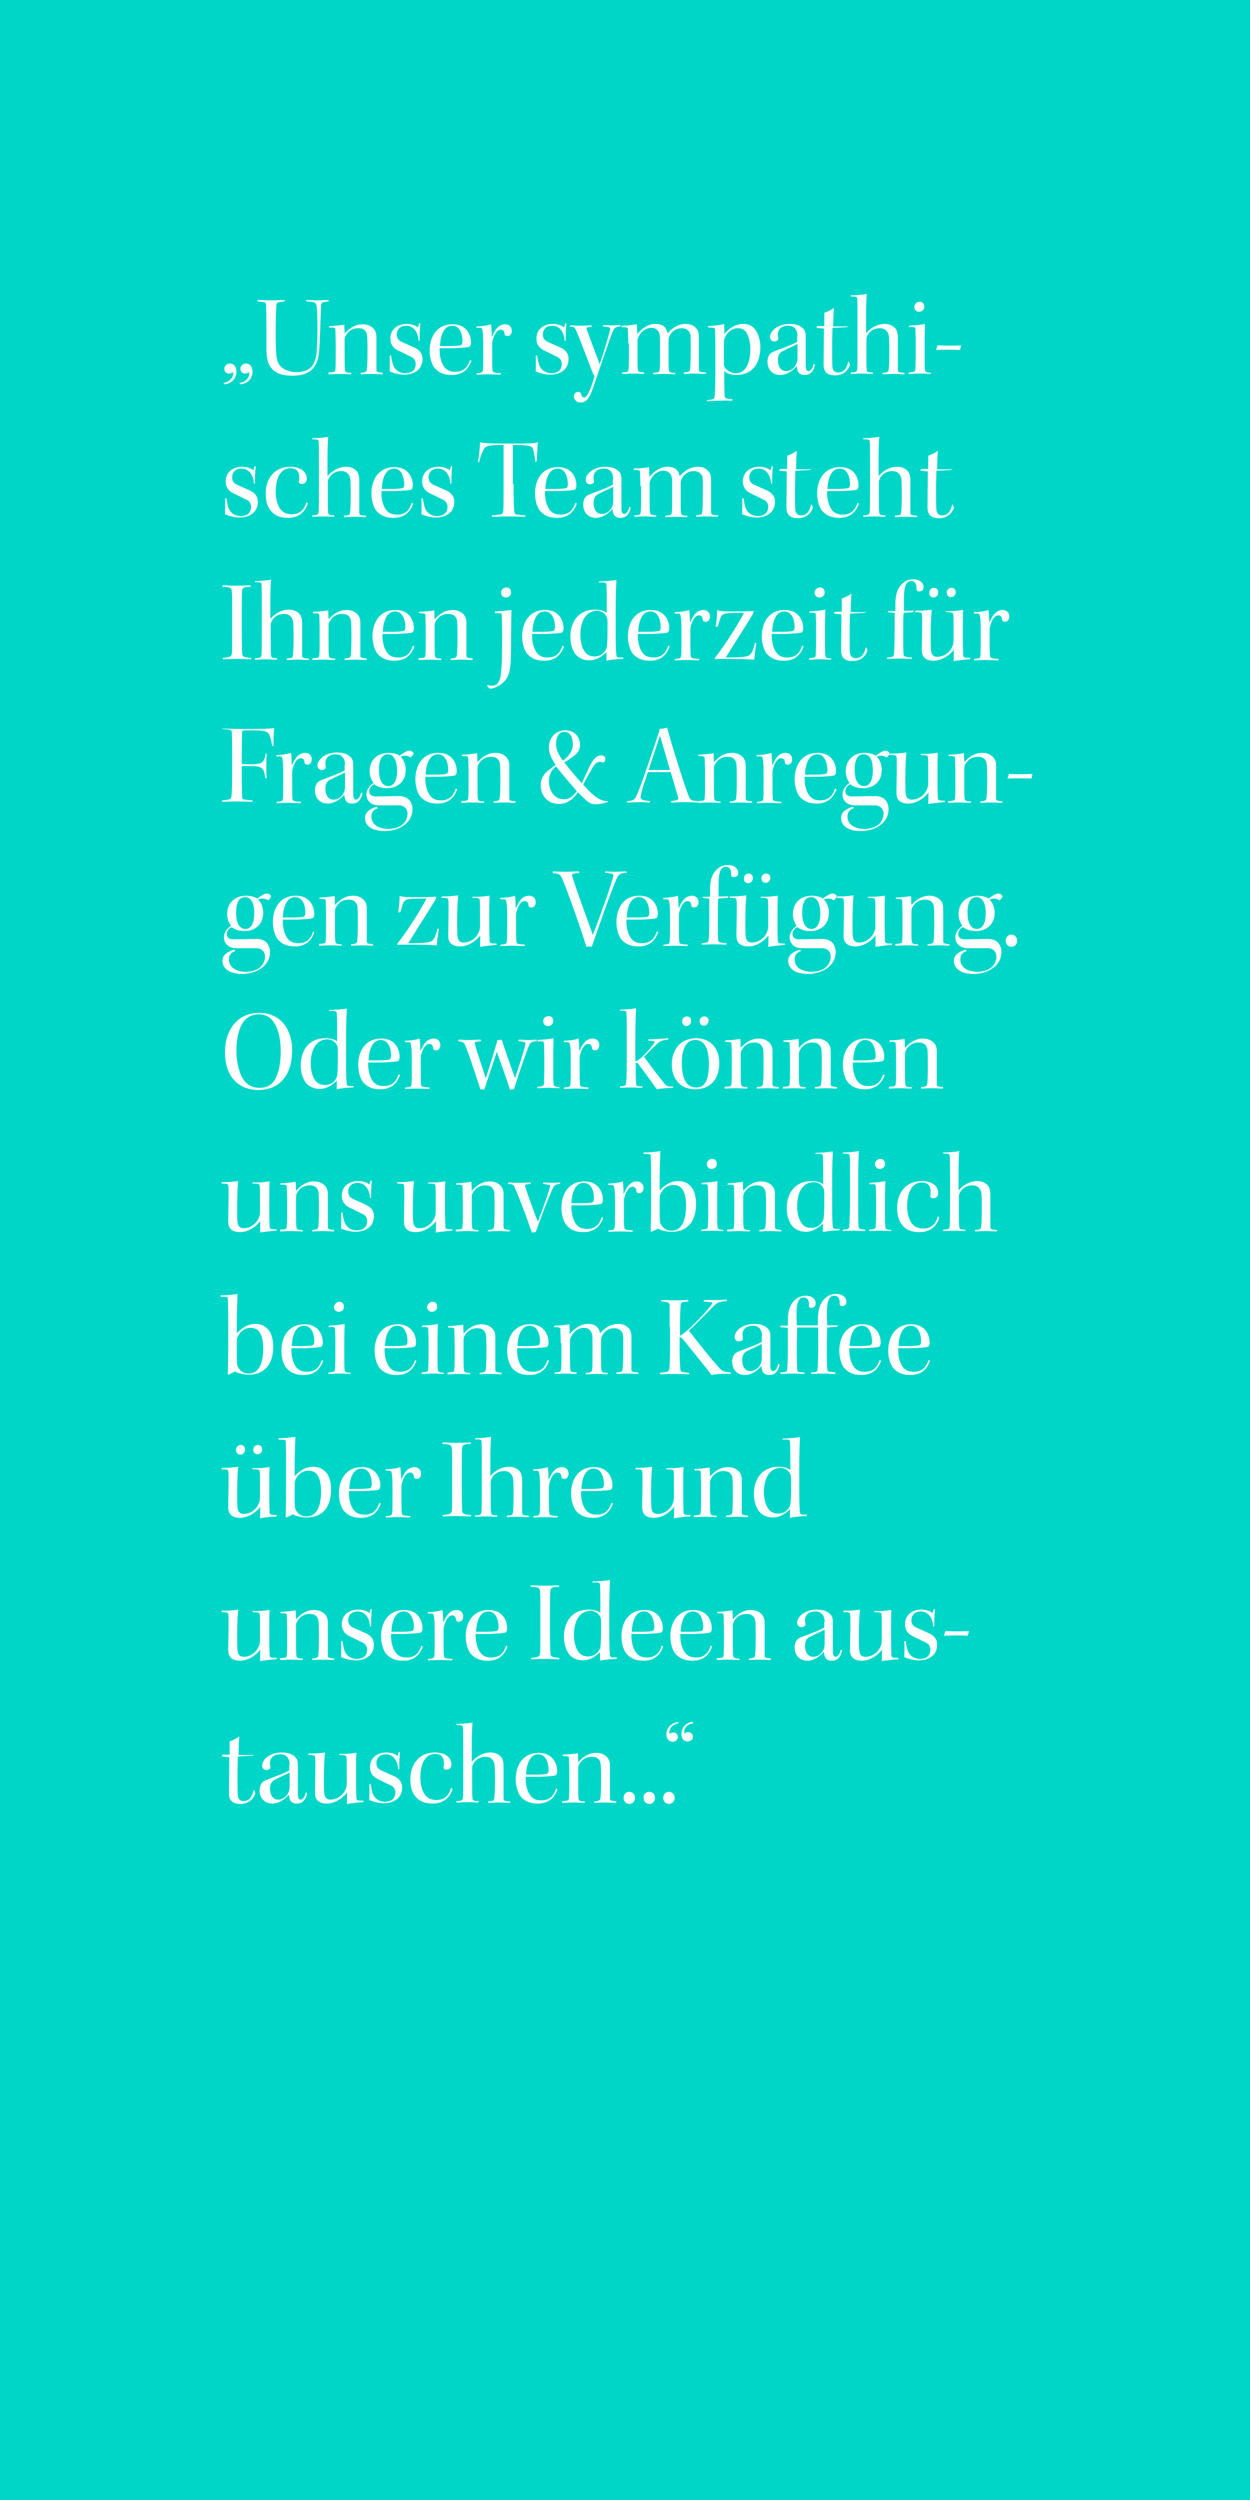 <?xml version="1.0" encoding="utf-8"?>
<!-- Generator: Adobe Illustrator 25.2.2, SVG Export Plug-In . SVG Version: 6.00 Build 0)  -->
<svg version="1.1" id="Ebene_1" xmlns="http://www.w3.org/2000/svg" xmlns:xlink="http://www.w3.org/1999/xlink" x="0px" y="0px"
	 width="350px" height="700px" viewBox="0 0 350 700" style="enable-background:new 0 0 350 700;" xml:space="preserve">
<style type="text/css">
	.st0{fill:#00D6C7;}
	.st1{fill:#FFFFFF;}
</style>
<rect class="st0" width="350" height="700"/>
<g>
	<path class="st1" d="M62.6,107.2c1.4-0.2,2.7-1.2,2.7-2.8c0-0.2-0.1-0.2-0.2-0.1c-0.3,0.2-0.7,0.3-1,0.3c-0.7,0-1.3-0.5-1.3-1.4
		c0-0.8,0.8-1.4,1.6-1.4c1.1,0,1.8,0.9,1.8,2.3c0,2.3-1.9,3.5-3.5,3.5L62.6,107.2z M67.1,107.2c1.5-0.2,2.7-1.2,2.7-2.8
		c0-0.2-0.1-0.2-0.2-0.1c-0.3,0.2-0.7,0.3-1,0.3c-0.7,0-1.3-0.5-1.3-1.4c0-0.8,0.8-1.4,1.6-1.4c1.1,0,1.8,0.9,1.8,2.3
		c0,2.3-1.9,3.5-3.5,3.5L67.1,107.2z"/>
	<path class="st1" d="M83,104.2c3,0,5.4-1.1,5.7-6c0.3-4.6,0.2-10.3,0-12.2c-0.1-1.2-0.6-1.4-1.5-1.5l-1.4-0.1L85.7,84
		c0.8,0,2.1,0.1,3.1,0.1c1.1,0,2.2-0.1,3.1-0.1l0.2,0.4l-1,0.1c-1,0.1-1.2,0.4-1.2,1.2c-0.2,3.8-0.3,10.6-0.6,13.3
		c-0.3,2.3-1.1,3.9-2.5,4.9c-1.1,0.8-2.6,1.3-4.9,1.3c-2.6,0-4.7-0.6-5.9-2.1c-1-1.2-1.4-2.8-1.4-5.5c0-2.6,0-10.2-0.1-11.9
		c0-0.7-0.1-1-0.6-1.1l-1.8-0.2V84c1.1,0,2.6,0.1,3.9,0.1c1.1,0,2.8-0.1,3.7-0.1v0.4l-1.6,0.2c-0.4,0-0.6,0.3-0.7,0.8
		c-0.2,2.7-0.3,9.1-0.1,12.9c0.1,2.7,0.6,3.6,1.4,4.4C79.6,103.6,81.3,104.2,83,104.2L83,104.2z"/>
	<path class="st1" d="M92.1,104.3c1.5-0.1,1.8-0.1,1.8-0.9c0.1-1,0.1-1.9,0.1-3.6v-3.6c0-1.8-0.1-3.2-0.1-4c0-0.4-0.2-0.5-1.8-0.5
		l0.1-0.4c1.3,0,2.9-0.2,4.2-0.4c0,0.7,0.1,1.9,0.1,2.5c1.1-1.2,2.7-2.6,5-2.6c2,0,3.1,1,3.5,1.8c0.3,0.5,0.4,1.1,0.4,1.8v9.1
		c0,0.7,0.2,0.7,1.8,0.9l-0.1,0.4c-0.8,0-2-0.1-3.1-0.1c-1.2,0-2.3,0.1-3,0.1l0-0.4c1.3-0.1,1.6-0.3,1.7-0.8
		c0.1-0.7,0.2-2.1,0.2-5.2c0-4.4-0.1-4.7-0.3-5.2c-0.4-0.9-1.1-1.3-2.3-1.3c-1.6,0-2.8,0.8-3.5,2.1c-0.3,0.5-0.3,0.8-0.3,1.5v4.4
		c0,1.6,0,3,0.1,3.7c0.1,0.6,0.3,0.8,1.8,0.8l-0.1,0.4c-0.7,0-2.2-0.1-3.2-0.1c-1.2,0-2.3,0.1-3.1,0.1V104.3z"/>
	<path class="st1" d="M117.2,95.5c-0.1-2.5-1.4-4.3-3.5-4.3c-1.5,0-2.6,0.9-2.6,2.5c0,1,0.5,1.6,1.3,2c0.9,0.4,2.7,1.2,3.8,1.7
		c1.4,0.7,2.1,1.7,2.1,3.1c0,3.1-2.5,4.4-5.2,4.4c-1.5,0-3-0.5-4-0.9c0-0.7,0.1-2.8,0-4.4l0.4-0.1c0.1,0.6,0.2,1.5,0.5,2.5
		c0.5,1.6,1.9,2.5,3.5,2.5c2,0,2.9-1.1,2.9-2.6c0-0.8-0.4-1.6-1.3-2c-0.9-0.4-2.2-1.1-3.3-1.6c-1.6-0.7-2.5-1.8-2.5-3.5
		c0-2.6,2-4.1,4.6-4.1c1.2,0,2.6,0.4,3.1,1l0.4-1.2l0.3,0.1c-0.2,1.8-0.2,3.5-0.2,4.7L117.2,95.5z"/>
	<path class="st1" d="M126.5,105c-2.4,0-3.9-0.8-5-2.2c-0.7-1.1-1.2-2.8-1.2-4.6c0-3.9,2-7.4,6.4-7.4c4.5,0,5.2,3.7,5.2,5.1
		c0,0.6-0.2,1.1-0.5,1.2c-0.5,0.2-2.1,0.3-4.4,0.4c-1,0-2.7,0-3.9,0c-0.1,2,0.4,3.8,1,4.8c0.7,1.2,1.7,1.8,3.3,1.8
		c2.4,0,3.5-1.2,4.2-3.3l0.4,0.2C131.1,103.6,129.3,105,126.5,105z M126.6,91.2c-2.3,0-3.3,2.7-3.4,5.7c0.9,0,1.8,0,2.7,0
		c1.5,0,2.5-0.1,3-0.2c0.4-0.1,0.6-0.4,0.6-1.2C129.5,93.9,128.9,91.2,126.6,91.2L126.6,91.2z"/>
	<path class="st1" d="M135.3,96.2c0-2.1-0.1-3.5-0.3-4c-0.1-0.3-0.2-0.4-0.6-0.4h-1l0-0.4c1,0,3.1-0.2,4-0.6l0.1,0.1
		c0.1,0.6,0.2,2.4,0.2,3.3h0.1c0.8-1.9,1.8-3.4,3.7-3.4c1.1,0,1.8,0.8,1.8,1.8c0,1.2-0.8,1.5-1.2,1.5s-0.8-0.2-0.8-0.5
		c-0.1-0.8-0.3-1.3-1.1-1.3c-1,0-1.8,1.3-2.2,2.8c-0.2,0.5-0.2,1-0.2,1.9c0,4.3,0,5.7,0.1,6.6c0,0.6,0.2,0.8,2.4,0.9l-0.1,0.4
		c-0.9,0-2.3-0.1-3.6-0.1c-1.3,0-2.2,0.1-3.2,0.1l0.1-0.4c1.4-0.1,1.6-0.2,1.7-0.8c0.1-0.7,0.1-2,0.1-4.2V96.2z"/>
	<path class="st1" d="M158.1,95.5c-0.1-2.5-1.4-4.3-3.5-4.3c-1.5,0-2.6,0.9-2.6,2.5c0,1,0.5,1.6,1.3,2c0.9,0.4,2.7,1.2,3.8,1.7
		c1.4,0.7,2.1,1.7,2.1,3.1c0,3.1-2.5,4.4-5.2,4.4c-1.5,0-3-0.5-4-0.9c0-0.7,0.1-2.8,0-4.4l0.4-0.1c0.1,0.6,0.2,1.5,0.5,2.5
		c0.5,1.6,1.9,2.5,3.5,2.5c2,0,2.9-1.1,2.9-2.6c0-0.8-0.4-1.6-1.3-2c-0.9-0.4-2.2-1.1-3.3-1.6c-1.6-0.7-2.5-1.8-2.5-3.5
		c0-2.6,2-4.1,4.6-4.1c1.2,0,2.6,0.4,3.1,1l0.4-1.2l0.3,0.1c-0.2,1.8-0.2,3.5-0.2,4.7L158.1,95.5z"/>
	<path class="st1" d="M159.7,91.1c0.8,0,1.9,0.1,2.9,0.1c1.1,0,2.4-0.1,3-0.1l0.1,0.4l-0.9,0.1c-0.6,0.1-0.6,0.2-0.5,0.7
		c1,2.9,3,7.9,3.6,9.7c1-2.8,2.3-7.3,2.9-9.5c0.2-0.7-0.1-0.9-0.9-1l-1.1-0.1l0.1-0.4c0.5,0,1.6,0.1,2.3,0.1c0.9,0,1.8-0.1,2.6-0.1
		l-0.1,0.4c-1.3,0.1-1.6,0.3-2.2,1.6c-0.9,2.2-3.6,10.2-5,14.3c-1.1,3.3-1.9,5.4-3.9,5.4c-1.3,0-1.9-0.9-1.9-1.7s0.6-1.3,1.2-1.3
		c0.4,0,0.7,0.3,0.8,0.6c0.2,0.7,0.4,1,0.9,1c1,0,2.1-3.4,2.9-6c-0.3-0.3-0.5-0.8-0.7-1.3c-1.7-4.4-3.6-9.5-4.4-11.3
		c-0.4-0.9-0.6-1.1-1.2-1.2l-0.8-0.1L159.7,91.1z"/>
	<path class="st1" d="M175.9,96.1c0-1.8-0.1-3.1-0.1-4c0-0.4-0.3-0.5-1.8-0.5l0.1-0.4c1.2,0,3-0.2,4.2-0.4c0.1,0.6,0.1,2.1,0.1,2.7
		c1.2-1.3,2.9-2.8,5.1-2.8c1.7,0,2.5,0.6,2.9,1.3c0.3,0.4,0.4,0.9,0.5,1.3c1.1-1.1,2.6-2.6,5.1-2.6c2,0,2.8,1,3.3,1.7
		c0.3,0.5,0.4,1.2,0.4,1.8v9.2c0,0.7,0.2,0.8,2,0.9l-0.1,0.4c-0.7,0-2-0.1-3.3-0.1c-1.2,0-2.2,0.1-2.8,0.1v-0.4
		c1.3-0.1,1.6-0.2,1.7-0.8c0.1-0.8,0.2-2.1,0.2-5.5c0-3.9,0-4.2-0.2-4.7c-0.4-0.9-1.2-1.4-2.3-1.4c-1.8,0-2.9,1.1-3.4,2.1
		c-0.2,0.4-0.3,0.8-0.3,1.4v5.2c0,1.2,0,2.3,0.1,3c0.1,0.6,0.3,0.8,1.8,0.8l-0.1,0.4c-0.6,0-2-0.1-3.2-0.1c-1.2,0-2.2,0.1-2.9,0.1
		v-0.4c1.3-0.1,1.7-0.1,1.8-0.9c0.1-0.9,0.1-2.2,0.1-4.4v-2.6c0-2.5,0-2.8-0.3-3.4c-0.4-0.9-1.1-1.3-2.1-1.3c-1.6,0-2.8,1-3.5,2.3
		c-0.3,0.5-0.4,0.9-0.4,1.4v5c0,1.2,0,2.2,0.1,3c0.1,0.6,0.3,0.7,1.8,0.8l-0.1,0.4c-0.6,0-2.1-0.1-3.2-0.1c-1.1,0-2.2,0.1-2.9,0.1
		v-0.4c1.4-0.1,1.7-0.1,1.8-0.9c0.1-0.9,0.1-2.2,0.1-4.4V96.1z"/>
	<path class="st1" d="M198.1,112c1.7-0.1,1.9-0.3,2-0.9c0.1-0.9,0.2-2.9,0.2-7.5v-6.9c0-2.8-0.1-4-0.1-4.5c0-0.4-0.4-0.5-2-0.5
		l0.2-0.4c1.3-0.1,3.1-0.2,4.4-0.6c0,0.9,0,2.3,0,2.8c1.6-1.8,3.3-2.8,5.3-2.8c1.7,0,2.8,0.7,3.5,1.8c0.7,1,1.3,2.7,1.3,4.6
		c0,4.8-2.3,7.9-6.8,7.9c-1.2,0-2.6-0.4-3.3-1.1c0,2.6,0,5,0.1,6.9c0.1,0.8,0.4,0.9,2.2,1l-0.1,0.4c-0.7,0-1.8-0.1-3.6,0
		c-1.5,0-2.6,0.1-3.5,0.2L198.1,112z M206,104.5c3.3,0,4.1-3.8,4.1-6.9c0-1.5-0.4-3.3-1-4.3c-0.5-0.9-1.3-1.4-2.5-1.4
		c-1.6,0-2.9,1-3.6,2.6c-0.2,0.4-0.3,0.7-0.3,1.2c0,3.3,0,4.4,0,6.3c0,0.4,0.1,0.7,0.3,1C203.7,103.9,204.9,104.5,206,104.5
		L206,104.5z"/>
	<path class="st1" d="M223.3,94.1c0-1.5-0.7-2.9-2.6-2.9c-2,0-2.9,1.1-2.9,2.5c0,0.4,0.1,0.8,0.1,1c0.1,0.3-0.1,0.5-0.2,0.6
		c-0.3,0.2-0.6,0.3-0.9,0.3c-0.6,0-1.2-0.4-1.2-1.3c0-1.4,1.9-3.6,5.5-3.6c2.6,0,3.6,1,4.1,1.7c0.3,0.4,0.4,1.1,0.4,1.6
		c0,0.9,0,6,0,8.3c0,1.4,0.4,1.6,0.8,1.6c0.6,0,1.2-0.9,1.4-2l0.4,0.2c-0.4,2-1.4,2.9-2.9,2.9c-1.7,0-2.1-1.1-2.2-2.5
		c-1.4,1.6-3.1,2.5-4.6,2.5c-2.3,0-3.6-1.6-3.6-3.7c0-1.2,0.4-2.3,1.6-2.8c2.2-0.9,5.5-2,6.7-2.8V94.1z M217.8,100.9
		c0,1.6,0.8,3,2.2,3c1.8,0,2.7-1.2,3.1-2.3c0.1-0.3,0.2-0.9,0.2-1.3v-4c-0.9,0.5-2.8,1.3-3.9,1.9C218.6,98.5,217.8,99.1,217.8,100.9
		L217.8,100.9z"/>
	<path class="st1" d="M237.5,91.1l-0.2,0.5l-4.2,0.2c0,1.1-0.1,2.6-0.1,5.2c0,3.1,0,4.8,0.1,5.8c0.1,1.1,0.8,1.5,1.6,1.5
		c1.6,0,2.4-1.2,2.8-3h0.2l0.3,0.8c-0.6,2-2.3,3-4.2,3c-1.3,0-2.3-0.4-2.7-1.1c-0.3-0.4-0.5-1-0.5-1.9c0-2.4,0.1-7.2,0.1-10.1
		l-2.1-0.2l0.2-0.5h2c0-1,0-3,0-3.7c1.1-0.4,2.1-0.9,2.5-1.3l0.2,0.1c-0.1,0.9-0.2,3.5-0.2,5H237.5z"/>
	<path class="st1" d="M238.2,82.7c1.4,0,3.7-0.2,4.5-0.4c-0.1,1.3-0.2,3.4-0.2,6.4v4.6c1.1-1.3,3-2.6,5.2-2.6c2,0,3,1.1,3.3,1.7
		c0.3,0.6,0.4,1.3,0.4,2.3c0,3,0,6.6,0,8.8c0,0.7,0.2,0.8,1.9,0.9l-0.1,0.4c-0.8,0-2.1-0.1-3.1-0.1c-1.2,0-2.3,0.1-3,0.1v-0.4
		c1.4-0.1,1.6-0.2,1.7-0.8c0.1-0.6,0.2-2.4,0.2-4.9c0-4.4-0.1-4.8-0.3-5.3c-0.4-0.9-1.1-1.5-2.3-1.5c-1.6,0-2.8,0.7-3.5,2
		c-0.3,0.5-0.3,0.9-0.3,1.4v4.4c0,1.9,0,3.1,0.1,3.8c0,0.6,0.3,0.8,1.7,0.8l0,0.4c-0.7,0-2.2-0.1-3.2-0.1c-1.2,0-2.2,0.1-3,0.1v-0.4
		c1.3,0,1.7-0.2,1.8-0.8c0.1-1.1,0.1-2.4,0.1-5.4v-9.3c0-3.4,0-4.5-0.1-5.3c0-0.4-0.4-0.5-1.8-0.5V82.7z"/>
	<path class="st1" d="M260.6,104.7c-0.7,0-1.8-0.1-3.2-0.1c-1.3,0-2.1,0.1-3,0.1l0.1-0.4c1.5-0.1,1.8-0.3,1.8-0.9c0-0.6,0.1-2,0.1-4
		v-3.6c0-2.1-0.1-3.3-0.1-3.8c0-0.4-0.4-0.5-1.8-0.4l0.1-0.4c1.3-0.1,3.1-0.2,4.4-0.5c0,0.8-0.1,2.6-0.1,5.2v3.6c0,2.3,0,3.3,0.1,4
		c0.1,0.7,0.3,0.8,1.7,0.9L260.6,104.7z M257.5,84.5c0.9,0,1.3,0.6,1.3,1.4c0,0.9-0.7,1.4-1.5,1.4c-0.7,0-1.3-0.5-1.3-1.4
		C256.1,85.1,256.7,84.5,257.5,84.5L257.5,84.5z"/>
	<path class="st1" d="M262.5,96.7c2.3,0.1,4.2,0.1,6.6,0l-0.3,1.3c-2.5-0.1-4.5-0.1-6.7,0L262.5,96.7z"/>
	<path class="st1" d="M71.1,135.5c-0.1-2.5-1.4-4.3-3.5-4.3c-1.5,0-2.6,0.9-2.6,2.5c0,1,0.5,1.6,1.3,2c0.9,0.4,2.7,1.2,3.8,1.7
		c1.4,0.7,2.1,1.7,2.1,3.1c0,3.1-2.5,4.4-5.2,4.4c-1.5,0-3-0.5-4-0.9c0-0.7,0.1-2.8,0-4.4l0.4-0.1c0.1,0.6,0.2,1.5,0.5,2.5
		c0.5,1.6,1.9,2.5,3.5,2.5c2,0,2.9-1.1,2.9-2.6c0-0.8-0.4-1.6-1.3-2c-0.9-0.4-2.2-1.1-3.3-1.6c-1.6-0.7-2.5-1.8-2.5-3.5
		c0-2.6,2-4.1,4.6-4.1c1.2,0,2.6,0.4,3.1,1l0.4-1.2l0.3,0.1c-0.2,1.8-0.2,3.5-0.2,4.7L71.1,135.5z"/>
	<path class="st1" d="M86.2,140.9c-0.7,2.6-2.8,4.1-5.5,4.1c-2.3,0-3.7-0.6-4.8-1.9c-1-1.1-1.5-2.7-1.5-5c0-3.8,2.2-7.4,6.9-7.4
		c2.5,0,4.6,1.1,4.6,3.4c0,0.9-0.6,1.4-1.4,1.4c-0.2,0-0.5,0-0.6-0.2c-0.2-0.1-0.3-0.4-0.2-0.6c0.1-0.3,0.1-0.7,0.1-1
		c0-1.6-0.7-2.6-2.5-2.6c-2.8,0-4.1,2.9-4.1,6.6c0,1.6,0.3,3.1,0.9,4.2c0.8,1.5,2,2.1,3.6,2.1c2.3,0,3.5-1.3,4.1-3.4L86.2,140.9z"/>
	<path class="st1" d="M87.4,122.7c1.4,0,3.7-0.2,4.5-0.4c-0.1,1.3-0.2,3.4-0.2,6.4v4.6c1.1-1.3,3-2.6,5.2-2.6c2,0,3,1.1,3.3,1.7
		c0.3,0.6,0.4,1.3,0.4,2.3c0,3,0,6.6,0,8.8c0,0.7,0.2,0.8,1.9,0.9l-0.1,0.4c-0.8,0-2.1-0.1-3.1-0.1c-1.2,0-2.3,0.1-3,0.1v-0.4
		c1.4-0.1,1.6-0.2,1.7-0.8c0.1-0.6,0.2-2.4,0.2-4.9c0-4.4-0.1-4.8-0.3-5.3c-0.4-0.9-1.1-1.5-2.3-1.5c-1.6,0-2.8,0.7-3.5,2
		c-0.3,0.5-0.3,0.9-0.3,1.4v4.4c0,1.9,0,3.1,0.1,3.8c0,0.6,0.3,0.8,1.7,0.8l0,0.4c-0.7,0-2.2-0.1-3.2-0.1c-1.2,0-2.2,0.1-3,0.1v-0.4
		c1.3,0,1.7-0.2,1.8-0.8c0.1-1.1,0.1-2.4,0.1-5.4v-9.3c0-3.4,0-4.5-0.1-5.3c0-0.4-0.4-0.5-1.8-0.5V122.7z"/>
	<path class="st1" d="M110.2,145c-2.4,0-3.9-0.8-5-2.2c-0.7-1.1-1.2-2.8-1.2-4.6c0-3.9,2-7.4,6.4-7.4c4.5,0,5.2,3.7,5.2,5.1
		c0,0.6-0.2,1.1-0.5,1.2c-0.5,0.2-2.1,0.3-4.4,0.4c-1,0-2.7,0-3.9,0c-0.1,2,0.4,3.8,1,4.8c0.7,1.2,1.7,1.8,3.3,1.8
		c2.4,0,3.5-1.2,4.2-3.3l0.4,0.2C114.8,143.6,113,145,110.2,145z M110.3,131.2c-2.3,0-3.3,2.7-3.4,5.7c0.9,0,1.8,0,2.7,0
		c1.5,0,2.5-0.1,3-0.2c0.4-0.1,0.6-0.4,0.6-1.2C113.1,133.9,112.6,131.2,110.3,131.2L110.3,131.2z"/>
	<path class="st1" d="M126.1,135.5c-0.1-2.5-1.4-4.3-3.5-4.3c-1.5,0-2.6,0.9-2.6,2.5c0,1,0.5,1.6,1.3,2c0.9,0.4,2.7,1.2,3.8,1.7
		c1.4,0.7,2.1,1.7,2.1,3.1c0,3.1-2.5,4.4-5.2,4.4c-1.5,0-3-0.5-4-0.9c0-0.7,0.1-2.8,0-4.4l0.4-0.1c0.1,0.6,0.2,1.5,0.5,2.5
		c0.5,1.6,1.9,2.5,3.5,2.5c2,0,2.9-1.1,2.9-2.6c0-0.8-0.4-1.6-1.3-2c-0.9-0.4-2.2-1.1-3.3-1.6c-1.6-0.7-2.5-1.8-2.5-3.5
		c0-2.6,2-4.1,4.6-4.1c1.2,0,2.6,0.4,3.1,1l0.4-1.2l0.3,0.1c-0.2,1.8-0.2,3.5-0.2,4.7L126.1,135.5z"/>
	<path class="st1" d="M143.8,135.5c0,4.4,0.1,6.9,0.2,7.7c0.1,0.6,0.2,0.9,0.9,0.9c1.1,0.1,1.5,0.2,2.2,0.2l-0.1,0.4
		c-0.9,0-2.8-0.1-4.8-0.1c-1.7,0-3.3,0.1-4.4,0.1l-0.1-0.4c0.6,0,1.1-0.1,2.1-0.2c0.7-0.1,1.1-0.3,1.1-0.9c0.1-1.1,0.1-3.2,0.1-7.9
		v-5.2c0-2.3,0-4.6,0-5.5c-4.7,0-5.1,0.3-5.7,1.5c-0.5,1-0.9,2.2-1.2,3.4l-0.3-0.2c0.3-1.2,0.6-4,0.6-5.5c0.8,0.3,2.5,0.4,6.7,0.4
		h2.3c4.9,0,6.3,0,7.2-0.4c0,0.5-0.3,3.6-0.3,5.3l-0.4,0.3c-0.2-2-0.5-3.2-0.7-3.7c-0.3-0.8-0.8-1.1-5.6-1.1c0,0.9,0,3,0,5.1V135.5z
		"/>
	<path class="st1" d="M156,145c-2.4,0-3.9-0.8-5-2.2c-0.7-1.1-1.2-2.8-1.2-4.6c0-3.9,2-7.4,6.4-7.4c4.5,0,5.2,3.7,5.2,5.1
		c0,0.6-0.2,1.1-0.5,1.2c-0.5,0.2-2.1,0.3-4.4,0.4c-1,0-2.7,0-3.9,0c-0.1,2,0.4,3.8,1,4.8c0.7,1.2,1.7,1.8,3.3,1.8
		c2.4,0,3.5-1.2,4.2-3.3l0.4,0.2C160.6,143.6,158.8,145,156,145z M156.1,131.2c-2.3,0-3.3,2.7-3.4,5.7c0.9,0,1.8,0,2.7,0
		c1.5,0,2.5-0.1,3-0.2c0.4-0.1,0.6-0.4,0.6-1.2C159,133.9,158.4,131.2,156.1,131.2L156.1,131.2z"/>
	<path class="st1" d="M171.7,134.1c0-1.5-0.7-2.9-2.6-2.9c-2,0-2.9,1.1-2.9,2.5c0,0.4,0.1,0.8,0.1,1c0.1,0.3-0.1,0.5-0.2,0.6
		c-0.3,0.2-0.6,0.3-0.9,0.3c-0.6,0-1.2-0.4-1.2-1.3c0-1.4,1.9-3.6,5.5-3.6c2.6,0,3.6,1,4.1,1.7c0.3,0.4,0.4,1.1,0.4,1.6
		c0,0.9,0,6,0,8.3c0,1.4,0.4,1.6,0.8,1.6c0.6,0,1.2-0.9,1.4-2l0.4,0.2c-0.4,2-1.4,2.9-2.9,2.9c-1.7,0-2.1-1.1-2.2-2.5
		c-1.4,1.6-3.1,2.5-4.6,2.5c-2.3,0-3.6-1.6-3.6-3.7c0-1.2,0.4-2.3,1.6-2.8c2.2-0.9,5.5-2,6.7-2.8V134.1z M166.2,140.9
		c0,1.6,0.8,3,2.2,3c1.8,0,2.7-1.2,3.1-2.3c0.1-0.3,0.2-0.9,0.2-1.3v-4c-0.9,0.5-2.8,1.3-3.9,1.9C167,138.5,166.2,139.1,166.2,140.9
		L166.2,140.9z"/>
	<path class="st1" d="M179.3,136.1c0-1.8-0.1-3.1-0.1-4c0-0.4-0.3-0.5-1.8-0.5l0.1-0.4c1.2,0,3-0.2,4.2-0.4c0.1,0.6,0.1,2.1,0.1,2.7
		c1.2-1.3,2.9-2.8,5.1-2.8c1.7,0,2.5,0.6,2.9,1.3c0.3,0.4,0.4,0.9,0.5,1.3c1.1-1.1,2.6-2.6,5.1-2.6c2,0,2.8,1,3.3,1.7
		c0.3,0.5,0.4,1.2,0.4,1.8v9.2c0,0.7,0.2,0.8,2,0.9l-0.1,0.4c-0.7,0-2-0.1-3.3-0.1c-1.2,0-2.2,0.1-2.8,0.1v-0.4
		c1.3-0.1,1.6-0.2,1.7-0.8c0.1-0.8,0.2-2.1,0.2-5.5c0-3.9,0-4.2-0.2-4.7c-0.4-0.9-1.2-1.4-2.3-1.4c-1.8,0-2.9,1.1-3.4,2.1
		c-0.2,0.4-0.3,0.8-0.3,1.4v5.2c0,1.2,0,2.3,0.1,3c0.1,0.6,0.3,0.8,1.8,0.8l-0.1,0.4c-0.6,0-2-0.1-3.2-0.1c-1.2,0-2.2,0.1-2.9,0.1
		v-0.4c1.3-0.1,1.7-0.1,1.8-0.9c0.1-0.9,0.1-2.2,0.1-4.4v-2.6c0-2.5,0-2.8-0.3-3.4c-0.4-0.9-1.1-1.3-2.1-1.3c-1.6,0-2.8,1-3.5,2.3
		c-0.3,0.5-0.4,0.9-0.4,1.4v5c0,1.2,0,2.2,0.1,3c0.1,0.6,0.3,0.7,1.8,0.8l-0.1,0.4c-0.6,0-2.1-0.1-3.2-0.1c-1.1,0-2.2,0.1-2.9,0.1
		v-0.4c1.4-0.1,1.7-0.1,1.8-0.9c0.1-0.9,0.1-2.2,0.1-4.4V136.1z"/>
	<path class="st1" d="M215.9,135.5c-0.1-2.5-1.4-4.3-3.5-4.3c-1.5,0-2.6,0.9-2.6,2.5c0,1,0.5,1.6,1.3,2c0.9,0.4,2.7,1.2,3.8,1.7
		c1.4,0.7,2.1,1.7,2.1,3.1c0,3.1-2.5,4.4-5.2,4.4c-1.5,0-3-0.5-4-0.9c0-0.7,0.1-2.8,0-4.4l0.4-0.1c0.1,0.6,0.2,1.5,0.5,2.5
		c0.5,1.6,1.9,2.5,3.5,2.5c2,0,2.9-1.1,2.9-2.6c0-0.8-0.4-1.6-1.3-2c-0.9-0.4-2.2-1.1-3.3-1.6c-1.6-0.7-2.5-1.8-2.5-3.5
		c0-2.6,2-4.1,4.6-4.1c1.2,0,2.6,0.4,3.1,1l0.4-1.2l0.3,0.1c-0.2,1.8-0.2,3.5-0.2,4.7L215.9,135.5z"/>
	<path class="st1" d="M227.1,131.1l-0.2,0.5l-4.2,0.2c0,1.1-0.1,2.6-0.1,5.2c0,3.1,0,4.8,0.1,5.8c0.1,1.1,0.8,1.5,1.6,1.5
		c1.6,0,2.4-1.2,2.8-3h0.2l0.3,0.8c-0.6,2-2.3,3-4.2,3c-1.3,0-2.3-0.4-2.7-1.1c-0.3-0.4-0.5-1-0.5-1.9c0-2.4,0.1-7.2,0.1-10.1
		l-2.1-0.2l0.2-0.5h2c0-1,0-3,0-3.7c1.1-0.4,2.1-0.9,2.5-1.3l0.2,0.1c-0.1,0.9-0.2,3.5-0.2,5H227.1z"/>
	<path class="st1" d="M235,145c-2.4,0-3.9-0.8-5-2.2c-0.7-1.1-1.2-2.8-1.2-4.6c0-3.9,2-7.4,6.4-7.4c4.5,0,5.2,3.7,5.2,5.1
		c0,0.6-0.2,1.1-0.5,1.2c-0.5,0.2-2.1,0.3-4.4,0.4c-1,0-2.7,0-3.9,0c-0.1,2,0.4,3.8,1,4.8c0.7,1.2,1.7,1.8,3.3,1.8
		c2.4,0,3.5-1.2,4.2-3.3l0.4,0.2C239.6,143.6,237.8,145,235,145z M235.1,131.2c-2.3,0-3.3,2.7-3.4,5.7c0.9,0,1.8,0,2.7,0
		c1.5,0,2.5-0.1,3-0.2c0.4-0.1,0.6-0.4,0.6-1.2C238,133.9,237.4,131.2,235.1,131.2L235.1,131.2z"/>
	<path class="st1" d="M241.7,122.7c1.4,0,3.7-0.2,4.5-0.4c-0.1,1.3-0.2,3.4-0.2,6.4v4.6c1.1-1.3,3-2.6,5.2-2.6c2,0,3,1.1,3.3,1.7
		c0.3,0.6,0.4,1.3,0.4,2.3c0,3,0,6.6,0,8.8c0,0.7,0.2,0.8,1.9,0.9l-0.1,0.4c-0.8,0-2.1-0.1-3.1-0.1c-1.2,0-2.3,0.1-3,0.1v-0.4
		c1.4-0.1,1.6-0.2,1.7-0.8c0.1-0.6,0.2-2.4,0.2-4.9c0-4.4-0.1-4.8-0.3-5.3c-0.4-0.9-1.1-1.5-2.3-1.5c-1.6,0-2.8,0.7-3.5,2
		c-0.3,0.5-0.3,0.9-0.3,1.4v4.4c0,1.9,0,3.1,0.1,3.8c0,0.6,0.3,0.8,1.7,0.8l0,0.4c-0.7,0-2.2-0.1-3.2-0.1c-1.2,0-2.2,0.1-3,0.1v-0.4
		c1.3,0,1.7-0.2,1.8-0.8c0.1-1.1,0.1-2.4,0.1-5.4v-9.3c0-3.4,0-4.5-0.1-5.3c0-0.4-0.4-0.5-1.8-0.5V122.7z"/>
	<path class="st1" d="M266.6,131.1l-0.2,0.5l-4.2,0.2c0,1.1-0.1,2.6-0.1,5.2c0,3.1,0,4.8,0.1,5.8c0.1,1.1,0.8,1.5,1.6,1.5
		c1.6,0,2.4-1.2,2.8-3h0.2l0.3,0.8c-0.6,2-2.3,3-4.2,3c-1.3,0-2.3-0.4-2.7-1.1c-0.3-0.4-0.5-1-0.5-1.9c0-2.4,0.1-7.2,0.1-10.1
		l-2.1-0.2l0.2-0.5h2c0-1,0-3,0-3.7c1.1-0.4,2.1-0.9,2.5-1.3l0.2,0.1c-0.1,0.9-0.2,3.5-0.2,5H266.6z"/>
	<path class="st1" d="M65,170.3c0-2.8,0-3.7-0.1-4.7c0-1.1-0.6-1.2-2.6-1.3l0-0.4c0.8,0,2.4,0.1,3.9,0.1c1.3,0,3.2-0.1,4-0.1v0.4
		c-1.8,0-2.4,0.3-2.4,1.1c-0.1,0.7-0.1,2.1-0.1,4.7v7.6c0,2.9,0.1,4.3,0.1,5.3c0.1,1,0.8,1.1,2.5,1.2l0,0.4c-1,0-2.9-0.1-4.1-0.1
		c-1.2,0-3,0.1-3.8,0.1v-0.4c1.7-0.1,2.4-0.3,2.5-1.1c0.1-0.8,0.1-2,0.1-5.4V170.3z"/>
	<path class="st1" d="M71.4,162.7c1.4,0,3.7-0.2,4.5-0.4c-0.1,1.3-0.2,3.4-0.2,6.4v4.6c1.1-1.3,3-2.6,5.2-2.6c2,0,3,1.1,3.3,1.7
		c0.3,0.6,0.4,1.3,0.4,2.3c0,3,0,6.6,0,8.8c0,0.7,0.2,0.8,1.9,0.9l-0.1,0.4c-0.8,0-2.1-0.1-3.1-0.1c-1.2,0-2.3,0.1-3,0.1v-0.4
		c1.4-0.1,1.6-0.2,1.7-0.8c0.1-0.6,0.2-2.4,0.2-4.9c0-4.4-0.1-4.8-0.3-5.3c-0.4-0.9-1.1-1.5-2.3-1.5c-1.6,0-2.8,0.7-3.5,2
		c-0.3,0.5-0.3,0.9-0.3,1.4v4.4c0,1.9,0,3.1,0.1,3.8c0,0.6,0.3,0.8,1.7,0.8l0,0.4c-0.7,0-2.2-0.1-3.2-0.1c-1.2,0-2.2,0.1-3,0.1v-0.4
		c1.3,0,1.7-0.2,1.8-0.8c0.1-1.1,0.1-2.4,0.1-5.4v-9.3c0-3.4,0-4.5-0.1-5.3c0-0.4-0.4-0.5-1.8-0.5V162.7z"/>
	<path class="st1" d="M87.6,184.3c1.5-0.1,1.8-0.1,1.8-0.9c0.1-1,0.1-1.9,0.1-3.6v-3.6c0-1.8-0.1-3.2-0.1-4c0-0.4-0.2-0.5-1.8-0.5
		l0.1-0.4c1.3,0,2.9-0.2,4.2-0.4c0,0.7,0.1,1.9,0.1,2.5c1.1-1.2,2.7-2.6,5-2.6c2,0,3.1,1,3.5,1.8c0.3,0.5,0.4,1.1,0.4,1.8v9.1
		c0,0.7,0.2,0.7,1.8,0.9l-0.1,0.4c-0.8,0-2-0.1-3.1-0.1c-1.2,0-2.3,0.1-3,0.1l0-0.4c1.3-0.1,1.6-0.3,1.7-0.8
		c0.1-0.7,0.2-2.1,0.2-5.2c0-4.4-0.1-4.7-0.3-5.2c-0.4-0.9-1.1-1.3-2.3-1.3c-1.6,0-2.8,0.8-3.5,2.1c-0.3,0.5-0.3,0.8-0.3,1.5v4.4
		c0,1.6,0,3,0.1,3.7c0.1,0.6,0.3,0.8,1.8,0.8l-0.1,0.4c-0.7,0-2.2-0.1-3.2-0.1c-1.2,0-2.3,0.1-3.1,0.1V184.3z"/>
	<path class="st1" d="M110.5,185c-2.4,0-3.9-0.8-5-2.2c-0.7-1.1-1.2-2.8-1.2-4.6c0-3.9,2-7.4,6.4-7.4c4.5,0,5.2,3.7,5.2,5.1
		c0,0.6-0.2,1.1-0.5,1.2c-0.5,0.2-2.1,0.3-4.4,0.4c-1,0-2.7,0-3.9,0c-0.1,2,0.4,3.8,1,4.8c0.7,1.2,1.7,1.8,3.3,1.8
		c2.4,0,3.5-1.2,4.2-3.3l0.4,0.2C115.1,183.6,113.3,185,110.5,185z M110.6,171.2c-2.3,0-3.3,2.7-3.4,5.7c0.9,0,1.8,0,2.7,0
		c1.5,0,2.5-0.1,3-0.2c0.4-0.1,0.6-0.4,0.6-1.2C113.5,173.9,112.9,171.2,110.6,171.2L110.6,171.2z"/>
	<path class="st1" d="M117.3,184.3c1.5-0.1,1.8-0.1,1.8-0.9c0.1-1,0.1-1.9,0.1-3.6v-3.6c0-1.8-0.1-3.2-0.1-4c0-0.4-0.2-0.5-1.8-0.5
		l0.1-0.4c1.3,0,2.9-0.2,4.2-0.4c0,0.7,0.1,1.9,0.1,2.5c1.1-1.2,2.7-2.6,5-2.6c2,0,3.1,1,3.5,1.8c0.3,0.5,0.4,1.1,0.4,1.8v9.1
		c0,0.7,0.2,0.7,1.8,0.9l-0.1,0.4c-0.8,0-2-0.1-3.1-0.1c-1.2,0-2.3,0.1-3,0.1l0-0.4c1.3-0.1,1.6-0.3,1.7-0.8
		c0.1-0.7,0.2-2.1,0.2-5.2c0-4.4-0.1-4.7-0.3-5.2c-0.4-0.9-1.1-1.3-2.3-1.3c-1.6,0-2.8,0.8-3.5,2.1c-0.3,0.5-0.3,0.8-0.3,1.5v4.4
		c0,1.6,0,3,0.1,3.7c0.1,0.6,0.3,0.8,1.8,0.8l-0.1,0.4c-0.7,0-2.2-0.1-3.2-0.1c-1.2,0-2.3,0.1-3.1,0.1V184.3z"/>
	<path class="st1" d="M138.6,171.2c1.5-0.1,3.2-0.2,4.5-0.4l0.1,0.1c0,2-0.1,4.1-0.1,10.8c0,2-0.1,3.5-0.2,4.7
		c-0.2,1.9-0.7,3.4-1.7,4.4c-1.5,1.6-3.3,2-3.8,2c-0.3,0-0.5-0.1-0.7-0.3c-0.1-0.1-0.2-0.3-0.3-0.5l0.1-0.2c0.3,0.1,0.8,0.2,1.2,0.2
		c1.2,0,2.4-0.6,2.6-3.9c0.2-1.6,0.3-3.9,0.3-9.1c0-4.4-0.1-6.1-0.1-6.9c-0.1-0.3-0.2-0.4-0.6-0.4h-1.3L138.6,171.2z M141.8,164.5
		c0.8,0,1.3,0.5,1.3,1.4c0,0.9-0.7,1.4-1.5,1.4c-0.6,0-1.3-0.5-1.3-1.4C140.3,165.1,141,164.5,141.8,164.5L141.8,164.5z"/>
	<path class="st1" d="M152.4,185c-2.4,0-3.9-0.8-5-2.2c-0.7-1.1-1.2-2.8-1.2-4.6c0-3.9,2-7.4,6.4-7.4c4.5,0,5.2,3.7,5.2,5.1
		c0,0.6-0.2,1.1-0.5,1.2c-0.5,0.2-2.1,0.3-4.4,0.4c-1,0-2.7,0-3.9,0c-0.1,2,0.4,3.8,1,4.8c0.7,1.2,1.7,1.8,3.3,1.8
		c2.4,0,3.5-1.2,4.2-3.3l0.4,0.2C157,183.6,155.2,185,152.4,185z M152.5,171.2c-2.3,0-3.3,2.7-3.4,5.7c0.9,0,1.8,0,2.7,0
		c1.5,0,2.5-0.1,3-0.2c0.4-0.1,0.6-0.4,0.6-1.2C155.4,173.9,154.8,171.2,152.5,171.2L152.5,171.2z"/>
	<path class="st1" d="M167.8,162.8c1.1,0,3.7-0.2,4.8-0.4c-0.1,1.9-0.2,4.7-0.2,8.4v6.7c0,4,0.1,5.1,0.2,6c0.1,0.5,0.3,0.6,0.7,0.6
		h1.3l-0.2,0.4c-1.4,0-3.4,0.2-4.6,0.5c0-0.8,0-1.7,0-2.4l0,0c-1.3,1.2-2.8,2.3-4.8,2.3c-1.8,0-3.2-0.8-4-1.9
		c-0.8-1.2-1.3-2.8-1.3-4.7c0-4.1,2.2-7.6,6.9-7.6c1.5,0,2.7,0.4,3.3,0.9c0-3.7,0-6.6-0.1-7.9c-0.1-0.6-0.3-0.7-2.2-0.6L167.8,162.8
		z M162.5,177.8c0,1.9,0.5,3.7,1.2,4.6c0.6,1,1.6,1.4,2.7,1.4c1.2,0,2.5-0.4,3.3-2c0.2-0.4,0.4-1,0.4-5.6c0-2.7,0-3-0.2-3.4
		c-0.3-0.7-1.1-1.8-2.9-1.8C163.8,171.2,162.5,174.3,162.5,177.8L162.5,177.8z"/>
	<path class="st1" d="M182,185c-2.4,0-3.9-0.8-5-2.2c-0.7-1.1-1.2-2.8-1.2-4.6c0-3.9,2-7.4,6.4-7.4c4.5,0,5.2,3.7,5.2,5.1
		c0,0.6-0.2,1.1-0.5,1.2c-0.5,0.2-2.1,0.3-4.4,0.4c-1,0-2.7,0-3.9,0c-0.1,2,0.4,3.8,1,4.8c0.7,1.2,1.7,1.8,3.3,1.8
		c2.4,0,3.5-1.2,4.2-3.3l0.4,0.2C186.6,183.6,184.8,185,182,185z M182.1,171.2c-2.3,0-3.3,2.7-3.4,5.7c0.9,0,1.8,0,2.7,0
		c1.5,0,2.5-0.1,3-0.2c0.4-0.1,0.6-0.4,0.6-1.2C185,173.9,184.4,171.2,182.1,171.2L182.1,171.2z"/>
	<path class="st1" d="M190.8,176.2c0-2.1-0.1-3.5-0.3-4c-0.1-0.3-0.2-0.4-0.6-0.4h-1l0-0.4c1,0,3.1-0.2,4-0.6l0.1,0.1
		c0.1,0.6,0.2,2.4,0.2,3.3h0.1c0.8-1.9,1.8-3.4,3.7-3.4c1.1,0,1.8,0.8,1.8,1.8c0,1.2-0.8,1.5-1.2,1.5s-0.8-0.2-0.8-0.5
		c-0.1-0.8-0.3-1.3-1.1-1.3c-1,0-1.8,1.3-2.2,2.8c-0.2,0.5-0.2,1-0.2,1.9c0,4.3,0,5.7,0.1,6.6c0,0.6,0.2,0.8,2.4,0.9l-0.1,0.4
		c-0.9,0-2.3-0.1-3.6-0.1c-1.3,0-2.2,0.1-3.2,0.1l0.1-0.4c1.4-0.1,1.6-0.2,1.7-0.8c0.1-0.7,0.1-2,0.1-4.2V176.2z"/>
	<path class="st1" d="M200.4,175.5c0.1-0.8,0.4-2.7,0.4-4.7c0.5,0.3,1.6,0.4,3.2,0.4h2.6c2.3,0,3.4-0.1,4.5-0.1
		c-0.1,0.4-0.4,1.1-0.8,1.7c-0.6,1-5.3,8.4-7.1,11.3c3,0,4.8-0.1,5.7-0.3c1.1-0.2,1.8-0.7,2.5-3.8l0.4,0.1c-0.2,1.1-0.5,2.9-0.6,4.6
		c-1-0.1-4.4-0.2-7.7-0.2c-1.7,0-2.7,0-3.2,0.1l-0.2-0.3c3.5-4.4,7.3-10.8,8.2-12.7c-1.6,0-3.2,0-4.4,0.1c-1.2,0.1-1.8,0.3-2.2,1.4
		c-0.3,0.8-0.5,1.6-0.7,2.3L200.4,175.5z"/>
	<path class="st1" d="M219.5,185c-2.4,0-3.9-0.8-5-2.2c-0.7-1.1-1.2-2.8-1.2-4.6c0-3.9,2-7.4,6.4-7.4c4.5,0,5.2,3.7,5.2,5.1
		c0,0.6-0.2,1.1-0.5,1.2c-0.5,0.2-2.1,0.3-4.4,0.4c-1,0-2.7,0-3.9,0c-0.1,2,0.4,3.8,1,4.8c0.7,1.2,1.7,1.8,3.3,1.8
		c2.4,0,3.5-1.2,4.2-3.3l0.4,0.2C224.1,183.6,222.3,185,219.5,185z M219.6,171.2c-2.3,0-3.3,2.7-3.4,5.7c0.9,0,1.8,0,2.7,0
		c1.5,0,2.5-0.1,3-0.2c0.4-0.1,0.6-0.4,0.6-1.2C222.5,173.9,221.9,171.2,219.6,171.2L219.6,171.2z"/>
	<path class="st1" d="M232.7,184.7c-0.7,0-1.8-0.1-3.2-0.1c-1.3,0-2.1,0.1-3,0.1l0.1-0.4c1.5-0.1,1.8-0.3,1.8-0.9c0-0.6,0.1-2,0.1-4
		v-3.6c0-2.1-0.1-3.3-0.1-3.8c0-0.4-0.4-0.5-1.8-0.4l0.1-0.4c1.3-0.1,3.1-0.2,4.4-0.5c0,0.8-0.1,2.6-0.1,5.2v3.6c0,2.3,0,3.3,0.1,4
		c0.1,0.7,0.3,0.8,1.7,0.9L232.7,184.7z M229.6,164.5c0.9,0,1.3,0.6,1.3,1.4c0,0.9-0.7,1.4-1.5,1.4c-0.7,0-1.3-0.5-1.3-1.4
		C228.1,165.1,228.8,164.5,229.6,164.5L229.6,164.5z"/>
	<path class="st1" d="M242.4,171.1l-0.2,0.5l-4.2,0.2c0,1.1-0.1,2.6-0.1,5.2c0,3.1,0,4.8,0.1,5.8c0.1,1.1,0.8,1.5,1.6,1.5
		c1.6,0,2.4-1.2,2.8-3h0.2l0.3,0.8c-0.6,2-2.3,3-4.2,3c-1.3,0-2.3-0.4-2.7-1.1c-0.3-0.4-0.5-1-0.5-1.9c0-2.4,0.1-7.2,0.1-10.1
		l-2.1-0.2l0.2-0.5h2c0-1,0-3,0-3.7c1.1-0.4,2.1-0.9,2.5-1.3l0.2,0.1c-0.1,0.9-0.2,3.5-0.2,5H242.4z"/>
	<path class="st1" d="M248.8,171.1h1.9l0-1.8c0-2.4,0.4-4.1,1.4-5.3c0.9-1.1,2.1-1.8,3.5-1.8c2.3,0,3,1.3,3,2.2
		c0,0.7-0.4,1.2-1.3,1.2c-0.4,0-0.7-0.3-0.7-0.7c0.1-1.2-0.3-2.2-1.5-2.2c-1.2,0-1.7,1.1-1.9,2.9c-0.1,0.8-0.1,2.4-0.1,5.4h2.8
		l-0.2,0.4l-2.7,0.2c-0.1,1.6-0.1,3.6-0.1,5.9c0,3.1,0,4.8,0.1,5.6c0,0.5,0.2,0.7,0.7,0.8c0.4,0.1,1.1,0.2,1.7,0.2l-0.1,0.4
		c-0.9,0-2.3-0.1-3.5-0.1c-1.2,0-2.6,0.1-3.4,0.1v-0.4c1.6-0.1,1.8-0.3,1.9-0.8c0.1-0.8,0.2-3.2,0.2-6v-5.7l-2-0.2L248.8,171.1z"/>
	<path class="st1" d="M264.9,171.1c0.9,0,2.3,0,3.1-0.1c0.9-0.1,1.4-0.2,1.7-0.2c-0.1,1-0.1,2.7-0.1,4.7v3.8c0,2.2,0.1,3.6,0.1,4.3
		c0.1,0.5,0.3,0.6,2,0.6l-0.1,0.4c-0.6,0-1.4,0.1-2.3,0.2c-0.8,0.1-1.7,0.2-2.3,0.3c0.1-0.9,0-2.4,0.1-3.2c-0.9,1.2-3.1,3.1-5.7,3.1
		c-1.8,0-2.6-0.7-2.9-1.3c-0.3-0.4-0.4-1.1-0.4-1.8c0-1.7,0.1-4.8,0.1-7.5c0-1.4,0-2.1-0.1-2.5c0-0.4-0.4-0.5-1.9-0.5l0.1-0.4
		c0.9,0,1.9,0,2.7-0.1c0.8-0.1,1.5-0.1,1.9-0.2c-0.1,0.9-0.3,3.2-0.3,6.8c0,3.1,0,4.5,0.2,5.2c0.2,0.8,0.7,1.2,1.6,1.2
		c2,0,3.6-1.3,4.3-3c0.3-0.7,0.3-1.2,0.3-1.8v-3.7c0-1.9,0-2.8-0.1-3.5c-0.1-0.4-0.4-0.5-2-0.5L264.9,171.1z M261.5,164.6
		c0.8,0,1.2,0.5,1.2,1.3c0,0.9-0.7,1.4-1.3,1.4c-0.6,0-1.2-0.4-1.2-1.3C260.2,165.1,260.8,164.6,261.5,164.6L261.5,164.6z
		 M266.4,164.6c0.8,0,1.2,0.5,1.2,1.2c0,0.9-0.7,1.4-1.3,1.4c-0.6,0-1.2-0.4-1.2-1.3C265.1,165.1,265.7,164.6,266.4,164.6
		L266.4,164.6z"/>
	<path class="st1" d="M274.6,176.2c0-2.1-0.1-3.5-0.3-4c-0.1-0.3-0.2-0.4-0.6-0.4h-1l0-0.4c1,0,3.1-0.2,4-0.6l0.1,0.1
		c0.1,0.6,0.2,2.4,0.2,3.3h0.1c0.8-1.9,1.8-3.4,3.7-3.4c1.1,0,1.8,0.8,1.8,1.8c0,1.2-0.8,1.5-1.2,1.5s-0.8-0.2-0.8-0.5
		c-0.1-0.8-0.3-1.3-1.1-1.3c-1,0-1.8,1.3-2.2,2.8c-0.2,0.5-0.2,1-0.2,1.9c0,4.3,0,5.7,0.1,6.6c0,0.6,0.2,0.8,2.4,0.9l-0.1,0.4
		c-0.9,0-2.3-0.1-3.6-0.1c-1.3,0-2.2,0.1-3.2,0.1l0.1-0.4c1.4-0.1,1.6-0.2,1.7-0.8c0.1-0.7,0.1-2,0.1-4.2V176.2z"/>
	<path class="st1" d="M62.2,204c0.8,0,2.9,0.1,4.9,0.1h4c3.8,0,5-0.1,5.7-0.3c-0.3,2.3-0.2,4.2-0.2,5l-0.4,0.1
		c-0.1-0.8-0.3-1.8-0.6-2.7c-0.4-1.2-1-1.7-4.4-1.7h-2.8c-0.3,0-0.6,0.1-0.6,0.4c0,0.4-0.1,2.3-0.1,5.8v3.2c0.4,0.1,1.8,0.1,2.7,0.1
		c3,0,3.6-0.5,4-3l0.3,0.1c-0.2,1.7-0.2,5.8,0,6.8h-0.4c-0.4-2.5-0.5-3.4-4-3.4c-0.9,0-2.3,0-2.6,0v3.3c0,3.4,0.1,4.6,0.1,5.2
		c0,0.6,0.2,0.9,0.8,0.9c0.4,0,1.5,0.2,2.1,0.2l0,0.4c-0.9,0-3.1-0.1-4.3-0.1c-1.3,0-3.4,0.1-4.2,0.1v-0.4l1.7-0.2
		c0.5-0.1,0.8-0.3,0.9-0.9c0.1-0.7,0.2-3.3,0.2-6.2v-6.2c0-3.5-0.1-5.1-0.1-5.6c0-0.4-0.3-0.6-0.7-0.7l-2-0.2L62.2,204z"/>
	<path class="st1" d="M79.3,216.2c0-2.1-0.1-3.5-0.3-4c-0.1-0.3-0.2-0.4-0.6-0.4h-1l0-0.4c1,0,3.1-0.2,4-0.6l0.1,0.1
		c0.1,0.6,0.2,2.4,0.2,3.3h0.1c0.8-1.9,1.8-3.4,3.7-3.4c1.1,0,1.8,0.8,1.8,1.8c0,1.2-0.8,1.5-1.2,1.5s-0.8-0.2-0.8-0.5
		c-0.1-0.8-0.3-1.3-1.1-1.3c-1,0-1.8,1.3-2.2,2.8c-0.2,0.5-0.2,1-0.2,1.9c0,4.3,0,5.7,0.1,6.6c0,0.6,0.2,0.8,2.4,0.9l-0.1,0.4
		c-0.9,0-2.3-0.1-3.6-0.1c-1.3,0-2.2,0.1-3.2,0.1l0.1-0.4c1.4-0.1,1.6-0.2,1.7-0.8c0.1-0.7,0.1-2,0.1-4.2V216.2z"/>
	<path class="st1" d="M96.6,214.1c0-1.5-0.7-2.9-2.6-2.9c-2,0-2.9,1.1-2.9,2.5c0,0.4,0.1,0.8,0.1,1c0.1,0.3-0.1,0.5-0.2,0.6
		c-0.3,0.2-0.6,0.3-0.9,0.3c-0.6,0-1.2-0.4-1.2-1.3c0-1.4,1.9-3.6,5.5-3.6c2.6,0,3.6,1,4.1,1.7c0.3,0.4,0.4,1.1,0.4,1.6
		c0,0.9,0,6,0,8.3c0,1.4,0.4,1.6,0.8,1.6c0.6,0,1.2-0.9,1.4-2l0.4,0.2c-0.4,2-1.4,2.9-2.9,2.9c-1.7,0-2.1-1.1-2.2-2.5
		c-1.4,1.6-3.1,2.5-4.6,2.5c-2.3,0-3.6-1.6-3.6-3.7c0-1.2,0.4-2.3,1.6-2.8c2.2-0.9,5.5-2,6.7-2.8V214.1z M91.1,220.9
		c0,1.6,0.8,3,2.2,3c1.8,0,2.7-1.2,3.1-2.3c0.1-0.3,0.2-0.9,0.2-1.3v-4c-0.9,0.5-2.8,1.3-3.9,1.9C91.9,218.5,91.1,219.1,91.1,220.9
		L91.1,220.9z"/>
	<path class="st1" d="M105.8,226.3c-0.9,0.3-1.8,0.8-1.8,2.4c0,2.3,2.3,3.4,4.7,3.4c3.6,0,5.4-2,5.4-4.3c0-1.5-1.2-2.3-2.3-2.3
		c-2.6,0-4.5,0-5.6,0c-1.2,0-2.2-0.3-2.9-1.1c-0.4-0.5-0.7-1.1-0.7-2c0-1.4,1.1-2.6,2-3.2c-0.7-0.8-1.1-2.1-1.1-3.2
		c0-3.5,2.5-5.2,5.3-5.2c1.8,0,2.8,0.6,3.1,0.8c1.1-0.8,2-1.4,2.7-1.4s1.2,0.5,1.2,0.8c-0.1,0.4-0.6,1-0.9,1.1
		c-0.3-0.3-0.8-0.5-1.5-0.5c-0.5,0-0.8,0.1-1.2,0.3c1,1,1.4,2.4,1.4,3.7c0,3.4-2.5,5.1-5.2,5.1c-1.7,0-2.9-0.5-3.6-1.1
		c-0.9,0.3-1.4,1.2-1.4,2c0,1,0.9,1.4,1.7,1.4c2.4,0,4.3-0.1,6.7-0.1c1,0,1.8,0.3,2.5,0.8c0.8,0.7,1.2,1.8,1.2,2.8
		c0,4.3-4.3,6.2-7.7,6.2c-3.7,0-5.6-1.5-5.6-3.7c0-0.9,0.4-1.5,1-2c0.5-0.4,1.4-0.9,2.3-1.1L105.8,226.3z M108.6,211.2
		c-1.8,0-2.5,1.8-2.5,4.4c0,2.1,0.6,4.5,2.6,4.5c1.9,0,2.5-2.1,2.5-4.4C111.1,213.7,110.7,211.2,108.6,211.2L108.6,211.2z"/>
	<path class="st1" d="M122.5,225c-2.4,0-3.9-0.8-5-2.2c-0.7-1.1-1.2-2.8-1.2-4.6c0-3.9,2-7.4,6.4-7.4c4.5,0,5.2,3.7,5.2,5.1
		c0,0.6-0.2,1.1-0.5,1.2c-0.5,0.2-2.1,0.3-4.4,0.4c-1,0-2.7,0-3.9,0c-0.1,2,0.4,3.8,1,4.8c0.7,1.2,1.7,1.8,3.3,1.8
		c2.4,0,3.5-1.2,4.2-3.3l0.4,0.2C127.1,223.6,125.3,225,122.5,225z M122.6,211.2c-2.3,0-3.3,2.7-3.4,5.7c0.9,0,1.8,0,2.7,0
		c1.5,0,2.5-0.1,3-0.2c0.4-0.1,0.6-0.4,0.6-1.2C125.5,213.9,124.9,211.2,122.6,211.2L122.6,211.2z"/>
	<path class="st1" d="M129.3,224.3c1.5-0.1,1.8-0.1,1.8-0.9c0.1-1,0.1-1.9,0.1-3.6v-3.6c0-1.8-0.1-3.2-0.1-4c0-0.4-0.2-0.5-1.8-0.5
		l0.1-0.4c1.3,0,2.9-0.2,4.2-0.4c0,0.7,0.1,1.9,0.1,2.5c1.1-1.2,2.7-2.6,5-2.6c2,0,3.1,1,3.5,1.8c0.3,0.5,0.4,1.1,0.4,1.8v9.1
		c0,0.7,0.2,0.7,1.8,0.9l-0.1,0.4c-0.8,0-2-0.1-3.1-0.1c-1.2,0-2.3,0.1-3,0.1l0-0.4c1.3-0.1,1.6-0.3,1.7-0.8
		c0.1-0.7,0.2-2.1,0.2-5.2c0-4.4-0.1-4.7-0.3-5.2c-0.4-0.9-1.1-1.3-2.3-1.3c-1.6,0-2.8,0.8-3.5,2.1c-0.3,0.5-0.3,0.8-0.3,1.5v4.4
		c0,1.6,0,3,0.1,3.7c0.1,0.6,0.3,0.8,1.8,0.8l-0.1,0.4c-0.7,0-2.2-0.1-3.2-0.1c-1.2,0-2.3,0.1-3.1,0.1V224.3z"/>
	<path class="st1" d="M170,224.6c-1.1,0.4-2.2,0.6-3.3,0.6c-1.2,0-2-0.3-4.9-3.4c-1.1,1.7-2.8,3.3-5.2,3.3c-1.5,0-2.7-0.4-3.7-1.4
		c-1-1-1.5-2.3-1.5-3.8c0-1.6,0.6-2.8,1.5-3.6c0.7-0.7,1.8-1.5,2.7-2.1c-1-1.5-1.9-3-1.9-4.9c0-2.6,1.7-4.8,4.6-4.8
		c2.6,0,4.1,1.9,4.1,4c0,1.5-0.6,2.3-1.5,3c-0.7,0.5-1.4,1.1-2.9,2c1.6,2,3.6,4.4,4.9,5.8c1-2.2,1.4-2.9,1.8-3.9
		c1.2-2.6,2.2-3.9,3.6-3.9c0.8,0,1.2,0.4,1.2,1.1c0,0.3-0.2,0.6-0.4,0.8c-0.2,0.2-0.3,0.1-0.4,0.1c-0.2-0.1-0.4-0.2-0.6-0.2
		c-1.1,0-1.7,0.7-2.6,2.4c-0.6,1-1.3,2.2-2.2,4c2.8,3.2,4.8,4.7,6.9,4.6V224.6z M153.7,218.8c0,2.6,1.6,5,4.1,5
		c2.1,0,3.1-1.4,3.7-2.3c-1.3-1.5-3.6-4.1-5.8-6.9C154.6,215.4,153.7,216.7,153.7,218.8L153.7,218.8z M158,204.9
		c-1,0-2.3,0.8-2.3,3.5c0,1.8,1,3.3,1.9,4.6c1.5-1.1,2.8-2.6,2.8-4.6C160.4,206.4,159.6,204.9,158,204.9L158,204.9z"/>
	<path class="st1" d="M195.4,224.7c-0.6,0-2-0.1-3.6-0.1c-1.3,0-2.8,0.1-3.9,0.1v-0.4c1.8-0.2,2.2-0.4,2-1c-0.3-1-1.3-4.4-2.1-7.1
		c-0.4,0-1.8,0-3.2,0c-1.4,0-2.8,0-3.2,0c-1.2,3.6-1.7,5.1-1.9,6.1c-0.4,1.5,0,1.8,2.5,2l-0.1,0.4c-0.7,0-1.5-0.1-2.9-0.1
		c-0.9,0-2.4,0.1-3.4,0.1v-0.4c1.7-0.1,2.2-0.3,2.9-2.1c1.3-3.1,4.8-13.5,5.9-16.9c0.2-0.5,0.2-0.7,0.3-1.2c0.5,0,1.7-0.2,2.1-0.4
		c1,4.1,5.2,17.4,6.2,19.6c0.3,0.6,0.6,0.8,1.2,0.9l1.1,0.1V224.7z M181.6,215.6c0.4,0,1.9,0,3.2,0c1.3,0,2.6,0,2.8,0
		c-0.8-2.8-1.9-6.5-2.8-9.6C183.9,208.7,182.8,211.9,181.6,215.6z"/>
	<path class="st1" d="M195.5,224.3c1.5-0.1,1.8-0.1,1.8-0.9c0.1-1,0.1-1.9,0.1-3.6v-3.6c0-1.8-0.1-3.2-0.1-4c0-0.4-0.2-0.5-1.8-0.5
		l0.1-0.4c1.3,0,2.9-0.2,4.2-0.4c0,0.7,0.1,1.9,0.1,2.5c1.1-1.2,2.7-2.6,5-2.6c2,0,3.1,1,3.5,1.8c0.3,0.5,0.4,1.1,0.4,1.8v9.1
		c0,0.7,0.2,0.7,1.8,0.9l-0.1,0.4c-0.8,0-2-0.1-3.1-0.1c-1.2,0-2.3,0.1-3,0.1l0-0.4c1.3-0.1,1.6-0.3,1.7-0.8
		c0.1-0.7,0.2-2.1,0.2-5.2c0-4.4-0.1-4.7-0.3-5.2c-0.4-0.9-1.1-1.3-2.3-1.3c-1.6,0-2.8,0.8-3.5,2.1c-0.3,0.5-0.3,0.8-0.3,1.5v4.4
		c0,1.6,0,3,0.1,3.7c0.1,0.6,0.3,0.8,1.8,0.8l-0.1,0.4c-0.7,0-2.2-0.1-3.2-0.1c-1.2,0-2.3,0.1-3.1,0.1V224.3z"/>
	<path class="st1" d="M213.8,216.2c0-2.1-0.1-3.5-0.3-4c-0.1-0.3-0.2-0.4-0.6-0.4h-1l0-0.4c1,0,3.1-0.2,4-0.6l0.1,0.1
		c0.1,0.6,0.2,2.4,0.2,3.3h0.1c0.8-1.9,1.8-3.4,3.7-3.4c1.1,0,1.8,0.8,1.8,1.8c0,1.2-0.8,1.5-1.2,1.5s-0.8-0.2-0.8-0.5
		c-0.1-0.8-0.3-1.3-1.1-1.3c-1,0-1.8,1.3-2.2,2.8c-0.2,0.5-0.2,1-0.2,1.9c0,4.3,0,5.7,0.1,6.6c0,0.6,0.2,0.8,2.4,0.9l-0.1,0.4
		c-0.9,0-2.3-0.1-3.6-0.1c-1.3,0-2.2,0.1-3.2,0.1l0.1-0.4c1.4-0.1,1.6-0.2,1.7-0.8c0.1-0.7,0.1-2,0.1-4.2V216.2z"/>
	<path class="st1" d="M228.7,225c-2.4,0-3.9-0.8-5-2.2c-0.7-1.1-1.2-2.8-1.2-4.6c0-3.9,2-7.4,6.4-7.4c4.5,0,5.2,3.7,5.2,5.1
		c0,0.6-0.2,1.1-0.5,1.2c-0.5,0.2-2.1,0.3-4.4,0.4c-1,0-2.7,0-3.9,0c-0.1,2,0.4,3.8,1,4.8c0.7,1.2,1.7,1.8,3.3,1.8
		c2.4,0,3.5-1.2,4.2-3.3l0.4,0.2C233.3,223.6,231.4,225,228.7,225z M228.8,211.2c-2.3,0-3.3,2.7-3.4,5.7c0.9,0,1.8,0,2.7,0
		c1.5,0,2.5-0.1,3-0.2c0.4-0.1,0.6-0.4,0.6-1.2C231.6,213.9,231.1,211.2,228.8,211.2L228.8,211.2z"/>
	<path class="st1" d="M239.1,226.3c-0.9,0.3-1.8,0.8-1.8,2.4c0,2.3,2.3,3.4,4.7,3.4c3.6,0,5.4-2,5.4-4.3c0-1.5-1.2-2.3-2.3-2.3
		c-2.6,0-4.5,0-5.6,0c-1.2,0-2.2-0.3-2.9-1.1c-0.4-0.5-0.7-1.1-0.7-2c0-1.4,1.1-2.6,2-3.2c-0.7-0.8-1.1-2.1-1.1-3.2
		c0-3.5,2.5-5.2,5.3-5.2c1.8,0,2.8,0.6,3.1,0.8c1.1-0.8,2-1.4,2.7-1.4s1.2,0.5,1.2,0.8c-0.1,0.4-0.6,1-0.9,1.1
		c-0.3-0.3-0.8-0.5-1.5-0.5c-0.5,0-0.8,0.1-1.2,0.3c1,1,1.4,2.4,1.4,3.7c0,3.4-2.5,5.1-5.2,5.1c-1.7,0-2.9-0.5-3.6-1.1
		c-0.9,0.3-1.4,1.2-1.4,2c0,1,0.9,1.4,1.7,1.4c2.4,0,4.3-0.1,6.7-0.1c1,0,1.8,0.3,2.5,0.8c0.8,0.7,1.2,1.8,1.2,2.8
		c0,4.3-4.3,6.2-7.7,6.2c-3.7,0-5.6-1.5-5.6-3.7c0-0.9,0.4-1.5,1-2c0.5-0.4,1.4-0.9,2.3-1.1L239.1,226.3z M241.8,211.2
		c-1.8,0-2.5,1.8-2.5,4.4c0,2.1,0.6,4.5,2.6,4.5c1.9,0,2.5-2.1,2.5-4.4C244.4,213.7,244,211.2,241.8,211.2L241.8,211.2z"/>
	<path class="st1" d="M257.8,211.1c0.9,0,2.3,0,3.1-0.1c0.9-0.1,1.4-0.2,1.7-0.2c-0.1,1-0.1,2.7-0.1,4.7v3.8c0,2.2,0.1,3.6,0.1,4.3
		c0.1,0.5,0.3,0.6,2,0.6l-0.1,0.4c-0.6,0-1.4,0.1-2.3,0.2c-0.8,0.1-1.7,0.2-2.3,0.3c0.1-0.9,0-2.4,0.1-3.2c-0.9,1.2-3.1,3.1-5.7,3.1
		c-1.8,0-2.6-0.7-2.9-1.3c-0.3-0.4-0.4-1.1-0.4-1.8c0-1.7,0.1-4.8,0.1-7.5c0-1.4,0-2.1-0.1-2.5c0-0.4-0.4-0.5-1.9-0.5l0.1-0.4
		c0.9,0,1.9,0,2.7-0.1c0.8-0.1,1.5-0.1,1.9-0.2c-0.1,0.9-0.3,3.2-0.3,6.8c0,3.1,0,4.5,0.2,5.2c0.2,0.8,0.7,1.2,1.6,1.2
		c2,0,3.6-1.3,4.3-3c0.3-0.7,0.3-1.2,0.3-1.8v-3.7c0-1.9,0-2.8-0.1-3.5c-0.1-0.4-0.4-0.5-2-0.5L257.8,211.1z"/>
	<path class="st1" d="M265.6,224.3c1.5-0.1,1.8-0.1,1.8-0.9c0.1-1,0.1-1.9,0.1-3.6v-3.6c0-1.8-0.1-3.2-0.1-4c0-0.4-0.2-0.5-1.8-0.5
		l0.1-0.4c1.3,0,2.9-0.2,4.2-0.4c0,0.7,0.1,1.9,0.1,2.5c1.1-1.2,2.7-2.6,5-2.6c2,0,3.1,1,3.5,1.8c0.3,0.5,0.4,1.1,0.4,1.8v9.1
		c0,0.7,0.2,0.7,1.8,0.9l-0.1,0.4c-0.8,0-2-0.1-3.1-0.1c-1.2,0-2.3,0.1-3,0.1l0-0.4c1.3-0.1,1.6-0.3,1.7-0.8
		c0.1-0.7,0.2-2.1,0.2-5.2c0-4.4-0.1-4.7-0.3-5.2c-0.4-0.9-1.1-1.3-2.3-1.3c-1.6,0-2.8,0.8-3.5,2.1c-0.3,0.5-0.3,0.8-0.3,1.5v4.4
		c0,1.6,0,3,0.1,3.7c0.1,0.6,0.3,0.8,1.8,0.8l-0.1,0.4c-0.7,0-2.2-0.1-3.2-0.1c-1.2,0-2.3,0.1-3.1,0.1V224.3z"/>
	<path class="st1" d="M282.5,216.7c2.3,0.1,4.2,0.1,6.6,0l-0.3,1.3c-2.5-0.1-4.5-0.1-6.7,0L282.5,216.7z"/>
	<path class="st1" d="M65.9,266.3c-0.9,0.3-1.8,0.8-1.8,2.4c0,2.3,2.3,3.4,4.7,3.4c3.6,0,5.4-2,5.4-4.3c0-1.5-1.2-2.3-2.3-2.3
		c-2.6,0-4.5,0-5.6,0c-1.2,0-2.2-0.3-2.9-1.1c-0.4-0.5-0.7-1.1-0.7-2c0-1.4,1.1-2.6,2-3.2c-0.7-0.8-1.1-2.1-1.1-3.2
		c0-3.5,2.5-5.2,5.3-5.2c1.8,0,2.8,0.6,3.1,0.8c1.1-0.8,2-1.4,2.7-1.4s1.2,0.5,1.2,0.8c-0.1,0.4-0.6,1-0.9,1.1
		c-0.3-0.3-0.8-0.5-1.5-0.5c-0.5,0-0.8,0.1-1.2,0.3c1,1,1.4,2.4,1.4,3.7c0,3.4-2.5,5.1-5.2,5.1c-1.7,0-2.9-0.5-3.6-1.1
		c-0.9,0.3-1.4,1.2-1.4,2c0,1,0.9,1.4,1.7,1.4c2.4,0,4.3-0.1,6.7-0.1c1,0,1.8,0.3,2.5,0.8c0.8,0.7,1.2,1.8,1.2,2.8
		c0,4.3-4.3,6.2-7.7,6.2c-3.7,0-5.6-1.5-5.6-3.7c0-0.9,0.4-1.5,1-2c0.5-0.4,1.4-0.9,2.3-1.1L65.9,266.3z M68.6,251.2
		c-1.8,0-2.5,1.8-2.5,4.4c0,2.1,0.6,4.5,2.6,4.5c1.9,0,2.5-2.1,2.5-4.4C71.2,253.7,70.7,251.2,68.6,251.2L68.6,251.2z"/>
	<path class="st1" d="M82.6,265c-2.4,0-3.9-0.8-5-2.2c-0.7-1.1-1.2-2.8-1.2-4.6c0-3.9,2-7.4,6.4-7.4c4.5,0,5.2,3.7,5.2,5.1
		c0,0.6-0.2,1.1-0.5,1.2c-0.5,0.2-2.1,0.3-4.4,0.4c-1,0-2.7,0-3.9,0c-0.1,2,0.4,3.8,1,4.8c0.7,1.2,1.7,1.8,3.3,1.8
		c2.4,0,3.5-1.2,4.2-3.3L88,261C87.2,263.6,85.3,265,82.6,265z M82.6,251.2c-2.3,0-3.3,2.7-3.4,5.7c0.9,0,1.8,0,2.7,0
		c1.5,0,2.5-0.1,3-0.2c0.4-0.1,0.6-0.4,0.6-1.2C85.5,253.9,85,251.2,82.6,251.2L82.6,251.2z"/>
	<path class="st1" d="M89.4,264.3c1.5-0.1,1.8-0.1,1.8-0.9c0.1-1,0.1-1.9,0.1-3.6v-3.6c0-1.8-0.1-3.2-0.1-4c0-0.4-0.2-0.5-1.8-0.5
		l0.1-0.4c1.3,0,2.9-0.2,4.2-0.4c0,0.7,0.1,1.9,0.1,2.5c1.1-1.2,2.7-2.6,5-2.6c2,0,3.1,1,3.5,1.8c0.3,0.5,0.4,1.1,0.4,1.8v9.1
		c0,0.7,0.2,0.7,1.8,0.9l-0.1,0.4c-0.8,0-2-0.1-3.1-0.1c-1.2,0-2.3,0.1-3,0.1l0-0.4c1.3-0.1,1.6-0.3,1.7-0.8
		c0.1-0.7,0.2-2.1,0.2-5.2c0-4.4-0.1-4.7-0.3-5.2c-0.4-0.9-1.1-1.3-2.3-1.3c-1.6,0-2.8,0.8-3.5,2.1c-0.3,0.5-0.3,0.8-0.3,1.5v4.4
		c0,1.6,0,3,0.1,3.7c0.1,0.6,0.3,0.8,1.8,0.8l-0.1,0.4c-0.7,0-2.2-0.1-3.2-0.1c-1.2,0-2.3,0.1-3.1,0.1V264.3z"/>
	<path class="st1" d="M111.5,255.5c0.1-0.8,0.4-2.7,0.4-4.7c0.5,0.3,1.6,0.4,3.2,0.4h2.6c2.3,0,3.4-0.1,4.5-0.1
		c-0.1,0.4-0.4,1.1-0.8,1.7c-0.6,1-5.3,8.4-7.1,11.3c3,0,4.8-0.1,5.7-0.3c1.1-0.2,1.8-0.7,2.5-3.8l0.4,0.1c-0.2,1.1-0.5,2.9-0.6,4.6
		c-1-0.1-4.4-0.2-7.7-0.2c-1.7,0-2.7,0-3.2,0.1l-0.2-0.3c3.5-4.4,7.3-10.8,8.2-12.7c-1.6,0-3.2,0-4.4,0.1c-1.2,0.1-1.8,0.3-2.2,1.4
		c-0.3,0.8-0.5,1.6-0.7,2.3L111.5,255.5z"/>
	<path class="st1" d="M132.3,251.1c0.9,0,2.3,0,3.1-0.1c0.9-0.1,1.4-0.2,1.7-0.2c-0.1,1-0.1,2.7-0.1,4.7v3.8c0,2.2,0.1,3.6,0.1,4.3
		c0.1,0.5,0.3,0.6,2,0.6l-0.1,0.4c-0.6,0-1.4,0.1-2.3,0.2c-0.8,0.1-1.7,0.2-2.3,0.3c0.1-0.9,0-2.4,0.1-3.2c-0.9,1.2-3.1,3.1-5.7,3.1
		c-1.8,0-2.6-0.7-2.9-1.3c-0.3-0.4-0.4-1.1-0.4-1.8c0-1.7,0.1-4.8,0.1-7.5c0-1.4,0-2.1-0.1-2.5c0-0.4-0.4-0.5-1.9-0.5l0.1-0.4
		c0.9,0,1.9,0,2.7-0.1s1.5-0.1,1.9-0.2c-0.1,0.9-0.3,3.2-0.3,6.8c0,3.1,0,4.5,0.2,5.2c0.2,0.8,0.7,1.2,1.6,1.2c2,0,3.6-1.3,4.3-3
		c0.3-0.7,0.3-1.2,0.3-1.8v-3.7c0-1.9,0-2.8-0.1-3.5c-0.1-0.4-0.4-0.5-2-0.5L132.3,251.1z"/>
	<path class="st1" d="M142,256.2c0-2.1-0.1-3.5-0.3-4c-0.1-0.3-0.2-0.4-0.6-0.4h-1l0-0.4c1,0,3.1-0.2,4-0.6l0.1,0.1
		c0.1,0.6,0.2,2.4,0.2,3.3h0.1c0.8-1.9,1.8-3.4,3.7-3.4c1.1,0,1.8,0.8,1.8,1.8c0,1.2-0.8,1.5-1.2,1.5s-0.8-0.2-0.8-0.5
		c-0.1-0.8-0.3-1.3-1.1-1.3c-1,0-1.8,1.3-2.2,2.8c-0.2,0.5-0.2,1-0.2,1.9c0,4.3,0,5.7,0.1,6.6c0,0.6,0.2,0.8,2.4,0.9l-0.1,0.4
		c-0.9,0-2.3-0.1-3.6-0.1c-1.3,0-2.2,0.1-3.2,0.1l0.1-0.4c1.4-0.1,1.6-0.2,1.7-0.8c0.1-0.7,0.1-2,0.1-4.2V256.2z"/>
	<path class="st1" d="M154.8,244c0.7,0,2.3,0.1,3.6,0.1c1.3,0,2.7-0.1,3.7-0.1l0.1,0.4l-1.5,0.2c-0.5,0.1-0.6,0.2-0.5,0.6
		c0.4,1.8,4,11.6,5.8,16.6c2.5-6.6,4.9-13.2,5.7-16.4c0.1-0.5-0.1-0.7-0.5-0.8c-0.5-0.1-1.2-0.2-1.7-0.2l-0.1-0.4
		c0.6,0,1.7,0.1,2.8,0.1c1,0,2-0.1,3.1-0.1l0.2,0.4c-1.8,0-2.3,0.3-3,2c-1.6,3.7-4.6,12.3-6.8,18.7c-0.4-0.1-1.1-0.1-1.5,0
		c-2.2-7-5.8-16.9-6.8-19.1c-0.6-1.3-1-1.4-2.6-1.5L154.8,244z"/>
	<path class="st1" d="M178.8,265c-2.4,0-3.9-0.8-5-2.2c-0.7-1.1-1.2-2.8-1.2-4.6c0-3.9,2-7.4,6.4-7.4c4.5,0,5.2,3.7,5.2,5.1
		c0,0.6-0.2,1.1-0.5,1.2c-0.5,0.2-2.1,0.3-4.4,0.4c-1,0-2.7,0-3.9,0c-0.1,2,0.4,3.8,1,4.8c0.7,1.2,1.7,1.8,3.3,1.8
		c2.4,0,3.5-1.2,4.2-3.3l0.4,0.2C183.4,263.6,181.6,265,178.8,265z M178.9,251.2c-2.3,0-3.3,2.7-3.4,5.7c0.9,0,1.8,0,2.7,0
		c1.5,0,2.5-0.1,3-0.2c0.4-0.1,0.6-0.4,0.6-1.2C181.8,253.9,181.2,251.2,178.9,251.2L178.9,251.2z"/>
	<path class="st1" d="M187.6,256.2c0-2.1-0.1-3.5-0.3-4c-0.1-0.3-0.2-0.4-0.6-0.4h-1l0-0.4c1,0,3.1-0.2,4-0.6l0.1,0.1
		c0.1,0.6,0.2,2.4,0.2,3.3h0.1c0.8-1.9,1.8-3.4,3.7-3.4c1.1,0,1.8,0.8,1.8,1.8c0,1.2-0.8,1.5-1.2,1.5s-0.8-0.2-0.8-0.5
		c-0.1-0.8-0.3-1.3-1.1-1.3c-1,0-1.8,1.3-2.2,2.8c-0.2,0.5-0.2,1-0.2,1.9c0,4.3,0,5.7,0.1,6.6c0,0.6,0.2,0.8,2.4,0.9l-0.1,0.4
		c-0.9,0-2.3-0.1-3.6-0.1c-1.3,0-2.2,0.1-3.2,0.1l0.1-0.4c1.4-0.1,1.6-0.2,1.7-0.8c0.1-0.7,0.1-2,0.1-4.2V256.2z"/>
	<path class="st1" d="M196.9,251.1h1.9l0-1.8c0-2.4,0.4-4.1,1.4-5.3c0.9-1.1,2.1-1.8,3.5-1.8c2.3,0,3,1.3,3,2.2
		c0,0.7-0.4,1.2-1.3,1.2c-0.4,0-0.7-0.3-0.7-0.7c0.1-1.2-0.3-2.2-1.5-2.2c-1.2,0-1.7,1.1-1.9,2.9c-0.1,0.8-0.1,2.4-0.1,5.4h2.8
		l-0.2,0.4l-2.7,0.2c-0.1,1.6-0.1,3.6-0.1,5.9c0,3.1,0,4.8,0.1,5.6c0,0.5,0.2,0.7,0.7,0.8c0.4,0.1,1.1,0.2,1.7,0.2l-0.1,0.4
		c-0.9,0-2.3-0.1-3.5-0.1c-1.2,0-2.6,0.1-3.4,0.1v-0.4c1.6-0.1,1.8-0.3,1.9-0.8c0.1-0.8,0.2-3.2,0.2-6v-5.7l-2-0.2L196.9,251.1z"/>
	<path class="st1" d="M213,251.1c0.9,0,2.3,0,3.1-0.1c0.9-0.1,1.4-0.2,1.7-0.2c-0.1,1-0.1,2.7-0.1,4.7v3.8c0,2.2,0.1,3.6,0.1,4.3
		c0.1,0.5,0.3,0.6,2,0.6l-0.1,0.4c-0.6,0-1.4,0.1-2.3,0.2c-0.8,0.1-1.7,0.2-2.3,0.3c0.1-0.9,0-2.4,0.1-3.2c-0.9,1.2-3.1,3.1-5.7,3.1
		c-1.8,0-2.6-0.7-2.9-1.3c-0.3-0.4-0.4-1.1-0.4-1.8c0-1.7,0.1-4.8,0.1-7.5c0-1.4,0-2.1-0.1-2.5c0-0.4-0.4-0.5-1.9-0.5l0.1-0.4
		c0.9,0,1.9,0,2.7-0.1c0.8-0.1,1.5-0.1,1.9-0.2c-0.1,0.9-0.3,3.2-0.3,6.8c0,3.1,0,4.5,0.2,5.2c0.2,0.8,0.7,1.2,1.6,1.2
		c2,0,3.6-1.3,4.3-3c0.3-0.7,0.3-1.2,0.3-1.8v-3.7c0-1.9,0-2.8-0.1-3.5c-0.1-0.4-0.4-0.5-2-0.5L213,251.1z M209.6,244.6
		c0.8,0,1.2,0.5,1.2,1.3c0,0.9-0.7,1.4-1.3,1.4c-0.6,0-1.2-0.4-1.2-1.3C208.3,245.1,208.9,244.6,209.6,244.6L209.6,244.6z
		 M214.5,244.6c0.8,0,1.2,0.5,1.2,1.2c0,0.9-0.7,1.4-1.3,1.4c-0.6,0-1.2-0.4-1.2-1.3C213.2,245.1,213.8,244.6,214.5,244.6
		L214.5,244.6z"/>
	<path class="st1" d="M224.3,266.3c-0.9,0.3-1.8,0.8-1.8,2.4c0,2.3,2.3,3.4,4.7,3.4c3.6,0,5.4-2,5.4-4.3c0-1.5-1.2-2.3-2.3-2.3
		c-2.6,0-4.5,0-5.6,0c-1.2,0-2.2-0.3-2.9-1.1c-0.4-0.5-0.7-1.1-0.7-2c0-1.4,1.1-2.6,2-3.2c-0.7-0.8-1.1-2.1-1.1-3.2
		c0-3.5,2.5-5.2,5.3-5.2c1.8,0,2.8,0.6,3.1,0.8c1.1-0.8,2-1.4,2.7-1.4s1.2,0.5,1.2,0.8c-0.1,0.4-0.6,1-0.9,1.1
		c-0.3-0.3-0.8-0.5-1.5-0.5c-0.5,0-0.8,0.1-1.2,0.3c1,1,1.4,2.4,1.4,3.7c0,3.4-2.5,5.1-5.2,5.1c-1.7,0-2.9-0.5-3.6-1.1
		c-0.9,0.3-1.4,1.2-1.4,2c0,1,0.9,1.4,1.7,1.4c2.4,0,4.3-0.1,6.7-0.1c1,0,1.8,0.3,2.5,0.8c0.8,0.7,1.2,1.8,1.2,2.8
		c0,4.3-4.3,6.2-7.7,6.2c-3.7,0-5.6-1.5-5.6-3.7c0-0.9,0.4-1.5,1-2c0.5-0.4,1.4-0.9,2.3-1.1L224.3,266.3z M227.1,251.2
		c-1.8,0-2.5,1.8-2.5,4.4c0,2.1,0.6,4.5,2.6,4.5c1.9,0,2.5-2.1,2.5-4.4C229.6,253.7,229.2,251.2,227.1,251.2L227.1,251.2z"/>
	<path class="st1" d="M243,251.1c0.9,0,2.3,0,3.1-0.1c0.9-0.1,1.4-0.2,1.7-0.2c-0.1,1-0.1,2.7-0.1,4.7v3.8c0,2.2,0.1,3.6,0.1,4.3
		c0.1,0.5,0.3,0.6,2,0.6l-0.1,0.4c-0.6,0-1.4,0.1-2.3,0.2c-0.8,0.1-1.7,0.2-2.3,0.3c0.1-0.9,0-2.4,0.1-3.2c-0.9,1.2-3.1,3.1-5.7,3.1
		c-1.8,0-2.6-0.7-2.9-1.3c-0.3-0.4-0.4-1.1-0.4-1.8c0-1.7,0.1-4.8,0.1-7.5c0-1.4,0-2.1-0.1-2.5c0-0.4-0.4-0.5-1.9-0.5l0.1-0.4
		c0.9,0,1.9,0,2.7-0.1c0.8-0.1,1.5-0.1,1.9-0.2c-0.1,0.9-0.3,3.2-0.3,6.8c0,3.1,0,4.5,0.2,5.2c0.2,0.8,0.7,1.2,1.6,1.2
		c2,0,3.6-1.3,4.3-3c0.3-0.7,0.3-1.2,0.3-1.8v-3.7c0-1.9,0-2.8-0.1-3.5c-0.1-0.4-0.4-0.5-2-0.5L243,251.1z"/>
	<path class="st1" d="M250.8,264.3c1.5-0.1,1.8-0.1,1.8-0.9c0.1-1,0.1-1.9,0.1-3.6v-3.6c0-1.8-0.1-3.2-0.1-4c0-0.4-0.2-0.5-1.8-0.5
		l0.1-0.4c1.3,0,2.9-0.2,4.2-0.4c0,0.7,0.1,1.9,0.1,2.5c1.1-1.2,2.7-2.6,5-2.6c2,0,3.1,1,3.5,1.8c0.3,0.5,0.4,1.1,0.4,1.8v9.1
		c0,0.7,0.2,0.7,1.8,0.9l-0.1,0.4c-0.8,0-2-0.1-3.1-0.1c-1.2,0-2.3,0.1-3,0.1l0-0.4c1.3-0.1,1.6-0.3,1.7-0.8
		c0.1-0.7,0.2-2.1,0.2-5.2c0-4.4-0.1-4.7-0.3-5.2c-0.4-0.9-1.1-1.3-2.3-1.3c-1.6,0-2.8,0.8-3.5,2.1c-0.3,0.5-0.3,0.8-0.3,1.5v4.4
		c0,1.6,0,3,0.1,3.7c0.1,0.6,0.3,0.8,1.8,0.8l-0.1,0.4c-0.7,0-2.2-0.1-3.2-0.1c-1.2,0-2.3,0.1-3.1,0.1V264.3z"/>
	<path class="st1" d="M270.7,266.3c-0.9,0.3-1.8,0.8-1.8,2.4c0,2.3,2.3,3.4,4.7,3.4c3.6,0,5.4-2,5.4-4.3c0-1.5-1.2-2.3-2.3-2.3
		c-2.6,0-4.5,0-5.6,0c-1.2,0-2.2-0.3-2.9-1.1c-0.4-0.5-0.7-1.1-0.7-2c0-1.4,1.1-2.6,2-3.2c-0.7-0.8-1.1-2.1-1.1-3.2
		c0-3.5,2.5-5.2,5.3-5.2c1.8,0,2.8,0.6,3.1,0.8c1.1-0.8,2-1.4,2.7-1.4s1.2,0.5,1.2,0.8c-0.1,0.4-0.6,1-0.9,1.1
		c-0.3-0.3-0.8-0.5-1.5-0.5c-0.5,0-0.8,0.1-1.2,0.3c1,1,1.4,2.4,1.4,3.7c0,3.4-2.5,5.1-5.2,5.1c-1.7,0-2.9-0.5-3.6-1.1
		c-0.9,0.3-1.4,1.2-1.4,2c0,1,0.9,1.4,1.7,1.4c2.4,0,4.3-0.1,6.7-0.1c1,0,1.8,0.3,2.5,0.8c0.8,0.7,1.2,1.8,1.2,2.8
		c0,4.3-4.3,6.2-7.7,6.2c-3.7,0-5.6-1.5-5.6-3.7c0-0.9,0.4-1.5,1-2c0.5-0.4,1.4-0.9,2.3-1.1L270.7,266.3z M273.4,251.2
		c-1.8,0-2.5,1.8-2.5,4.4c0,2.1,0.6,4.5,2.6,4.5c1.9,0,2.5-2.1,2.5-4.4C276,253.7,275.5,251.2,273.4,251.2L273.4,251.2z"/>
	<path class="st1" d="M283.2,261.7c0.9,0,1.6,0.7,1.6,1.7c0,1-0.7,1.7-1.6,1.7c-0.9,0-1.6-0.7-1.6-1.7
		C281.6,262.4,282.3,261.7,283.2,261.7L283.2,261.7z"/>
	<path class="st1" d="M72.6,283.6c6,0,9.2,4.7,9.2,10.4c0,7.6-4,11.2-9.4,11.2c-5.5,0-9.4-3.6-9.4-10.6
		C63,288.5,66.4,283.6,72.6,283.6L72.6,283.6z M72.4,284c-1.7,0-3.5,0.8-4.5,2.5c-1,1.6-1.7,4.3-1.7,7.6c0,3.4,0.8,6.3,1.8,7.9
		c1.1,1.8,2.7,2.6,4.7,2.6c1.8,0,3.3-0.6,4.4-2.5c0.9-1.6,1.5-4.4,1.5-7.8c0-3.1-0.6-5.9-1.7-7.7C75.9,284.9,74.4,284,72.4,284
		L72.4,284z"/>
	<path class="st1" d="M92.3,282.8c1.1,0,3.7-0.2,4.8-0.4c-0.1,1.9-0.2,4.7-0.2,8.4v6.7c0,4,0.1,5.1,0.2,6c0.1,0.5,0.3,0.6,0.7,0.6
		h1.3l-0.2,0.4c-1.4,0-3.4,0.2-4.6,0.5c0-0.8,0-1.7,0-2.4l0,0c-1.3,1.2-2.8,2.3-4.8,2.3c-1.8,0-3.2-0.8-4-1.9
		c-0.8-1.2-1.3-2.8-1.3-4.7c0-4.1,2.2-7.6,6.9-7.6c1.5,0,2.7,0.4,3.3,0.9c0-3.7,0-6.6-0.1-7.9c-0.1-0.6-0.3-0.7-2.2-0.6L92.3,282.8z
		 M87,297.8c0,1.9,0.5,3.7,1.2,4.6c0.6,1,1.6,1.4,2.7,1.4c1.2,0,2.5-0.4,3.3-2c0.2-0.4,0.4-1,0.4-5.6c0-2.7,0-3-0.2-3.4
		c-0.3-0.7-1.1-1.8-2.9-1.8C88.3,291.2,87,294.3,87,297.8L87,297.8z"/>
	<path class="st1" d="M106.5,305c-2.4,0-3.9-0.8-5-2.2c-0.7-1.1-1.2-2.8-1.2-4.6c0-3.9,2-7.4,6.4-7.4c4.5,0,5.2,3.7,5.2,5.1
		c0,0.6-0.2,1.1-0.5,1.2c-0.5,0.2-2.1,0.3-4.4,0.4c-1,0-2.7,0-3.9,0c-0.1,2,0.4,3.8,1,4.8c0.7,1.2,1.7,1.8,3.3,1.8
		c2.4,0,3.5-1.2,4.2-3.3l0.4,0.2C111.1,303.6,109.3,305,106.5,305z M106.6,291.2c-2.3,0-3.3,2.7-3.4,5.7c0.9,0,1.8,0,2.7,0
		c1.5,0,2.5-0.1,3-0.2c0.4-0.1,0.6-0.4,0.6-1.2C109.5,293.9,108.9,291.2,106.6,291.2L106.6,291.2z"/>
	<path class="st1" d="M115.3,296.2c0-2.1-0.1-3.5-0.3-4c-0.1-0.3-0.2-0.4-0.6-0.4h-1l0-0.4c1,0,3.1-0.2,4-0.6l0.1,0.1
		c0.1,0.6,0.2,2.4,0.2,3.3h0.1c0.8-1.9,1.8-3.4,3.7-3.4c1.1,0,1.8,0.8,1.8,1.8c0,1.2-0.8,1.5-1.2,1.5s-0.8-0.2-0.8-0.5
		c-0.1-0.8-0.3-1.3-1.1-1.3c-1,0-1.8,1.3-2.2,2.8c-0.2,0.5-0.2,1-0.2,1.9c0,4.3,0,5.7,0.1,6.6c0,0.6,0.2,0.8,2.4,0.9l-0.1,0.4
		c-0.9,0-2.3-0.1-3.6-0.1c-1.3,0-2.2,0.1-3.2,0.1l0.1-0.4c1.4-0.1,1.6-0.2,1.7-0.8c0.1-0.7,0.1-2,0.1-4.2V296.2z"/>
	<path class="st1" d="M128.4,291.1c0.7,0,1.6,0.1,2.9,0.1c1.1,0,2.2-0.1,3.3-0.1l0.1,0.4l-1.2,0.2c-0.6,0-0.6,0.2-0.5,0.7
		c0.7,2.7,2,6.2,3,9.5c1-2.8,2.4-7.6,3.3-10.7c0.5,0,0.6,0,1.2-0.1c0.5,1.9,2.7,7.9,3.7,10.8c1.3-3.9,2.6-7.9,2.9-9.5
		c0.1-0.5,0-0.6-0.6-0.7l-1.4-0.2l0.1-0.4c0.8,0,1.8,0.1,2.7,0.1c1.1,0,1.9-0.1,2.4-0.1l0,0.4c-1.5,0.2-1.9,0.3-2.4,1.8
		c-0.8,2-2.8,7.8-4,11.7c-0.4,0-0.7,0.1-1.1,0.1c-0.6-2-2.4-7-3.7-10.6c-1.2,3.8-2.6,7.7-3.5,10.6c-0.4-0.1-0.7-0.1-1.1-0.1
		c-0.9-2.8-3.2-9.9-4.2-12.2c-0.4-1-0.7-1.1-2-1.2L128.4,291.1z"/>
	<path class="st1" d="M156.6,304.7c-0.7,0-1.8-0.1-3.2-0.1c-1.3,0-2.1,0.1-3,0.1l0.1-0.4c1.5-0.1,1.8-0.3,1.8-0.9c0-0.6,0.1-2,0.1-4
		v-3.6c0-2.1-0.1-3.3-0.1-3.8c0-0.4-0.4-0.5-1.8-0.4l0.1-0.4c1.3-0.1,3.1-0.2,4.4-0.5c0,0.8-0.1,2.6-0.1,5.2v3.6c0,2.3,0,3.3,0.1,4
		s0.3,0.8,1.7,0.9L156.6,304.7z M153.6,284.5c0.9,0,1.3,0.6,1.3,1.4c0,0.9-0.7,1.4-1.5,1.4c-0.7,0-1.3-0.5-1.3-1.4
		C152.1,285.1,152.8,284.5,153.6,284.5L153.6,284.5z"/>
	<path class="st1" d="M159.8,296.2c0-2.1-0.1-3.5-0.3-4c-0.1-0.3-0.2-0.4-0.6-0.4h-1l0-0.4c1,0,3.1-0.2,4-0.6l0.1,0.1
		c0.1,0.6,0.2,2.4,0.2,3.3h0.1c0.8-1.9,1.8-3.4,3.7-3.4c1.1,0,1.8,0.8,1.8,1.8c0,1.2-0.8,1.5-1.2,1.5s-0.8-0.2-0.8-0.5
		c-0.1-0.8-0.3-1.3-1.1-1.3c-1,0-1.8,1.3-2.2,2.8c-0.2,0.5-0.2,1-0.2,1.9c0,4.3,0,5.7,0.1,6.6c0,0.6,0.2,0.8,2.4,0.9l-0.1,0.4
		c-0.9,0-2.3-0.1-3.6-0.1c-1.3,0-2.2,0.1-3.2,0.1l0.1-0.4c1.4-0.1,1.6-0.2,1.7-0.8c0.1-0.7,0.1-2,0.1-4.2V296.2z"/>
	<path class="st1" d="M173.7,282.7c1.5,0,3.4-0.2,4.4-0.4c-0.1,1.5-0.2,5.1-0.2,8v6.9c1.2-0.2,4.4-3.7,5.3-5.2
		c0.2-0.3,0.1-0.4-0.3-0.5l-1.4-0.1l0.1-0.4c1.3,0,3.6-0.1,5.5-0.3l0,0.4c-1.5,0.1-2.3,0.4-2.9,1c-0.8,0.7-2.7,2.6-3.9,3.8
		c1.7,2.3,5.1,6.8,6,7.8c0.4,0.4,0.7,0.4,1.1,0.5h1.1l-0.1,0.4c-1.3,0-3.6,0.2-4.5,0.4c-1.2-1.8-4.5-6.2-5.1-7
		c-0.2-0.4-0.4-0.4-0.8-0.4c0,2.1,0,4.1,0.1,5.8c0,0.7,0.3,0.8,1.8,0.8l-0.1,0.4c-0.8,0-2-0.1-3.4-0.1c-1.3,0-2.1,0.1-2.8,0.1l0-0.4
		c1.4-0.1,1.7-0.3,1.7-0.8c0.1-0.6,0.2-3,0.2-6.2v-7.6c0-3.4,0-5.1-0.1-6.1c0-0.3-0.2-0.4-0.7-0.5l-1.1,0L173.7,282.7z"/>
	<path class="st1" d="M194.9,290.7c4.1,0,6.5,2.9,6.5,7c0,4.5-2.6,7.3-6.7,7.3c-4.3,0-6.6-3-6.6-7
		C188.1,294,190.5,290.7,194.9,290.7L194.9,290.7z M194.7,291.2c-1.3,0-2.3,0.6-2.9,1.8c-0.6,1.1-0.9,2.8-0.9,4.6s0.3,3.7,0.8,4.8
		c0.7,1.4,1.8,2.1,3.2,2.1c1.3,0,2.2-0.5,2.9-1.9c0.4-1,0.7-2.6,0.7-4.6c0-2-0.3-3.8-0.8-4.8C197.1,292,196.2,291.2,194.7,291.2
		L194.7,291.2z M192.3,284.6c0.8,0,1.2,0.5,1.2,1.3c0,0.9-0.7,1.4-1.3,1.4s-1.2-0.4-1.2-1.3C191,285.1,191.6,284.6,192.3,284.6
		L192.3,284.6z M197.2,284.6c0.8,0,1.2,0.5,1.2,1.2c0,0.9-0.7,1.4-1.3,1.4c-0.6,0-1.2-0.4-1.2-1.3
		C195.9,285.1,196.5,284.6,197.2,284.6L197.2,284.6z"/>
	<path class="st1" d="M203,304.3c1.5-0.1,1.8-0.1,1.8-0.9c0.1-1,0.1-1.9,0.1-3.6v-3.6c0-1.8-0.1-3.2-0.1-4c0-0.4-0.2-0.5-1.8-0.5
		l0.1-0.4c1.3,0,2.9-0.2,4.2-0.4c0,0.7,0.1,1.9,0.1,2.5c1.1-1.2,2.7-2.6,5-2.6c2,0,3.1,1,3.5,1.8c0.3,0.5,0.4,1.1,0.4,1.8v9.1
		c0,0.7,0.2,0.7,1.8,0.9l-0.1,0.4c-0.8,0-2-0.1-3.1-0.1c-1.2,0-2.3,0.1-3,0.1l0-0.4c1.3-0.1,1.6-0.3,1.7-0.8
		c0.1-0.7,0.2-2.1,0.2-5.2c0-4.4-0.1-4.7-0.3-5.2c-0.4-0.9-1.1-1.3-2.3-1.3c-1.6,0-2.8,0.8-3.5,2.1c-0.3,0.5-0.3,0.8-0.3,1.5v4.4
		c0,1.6,0,3,0.1,3.7c0.1,0.6,0.3,0.8,1.8,0.8l-0.1,0.4c-0.7,0-2.2-0.1-3.2-0.1c-1.2,0-2.3,0.1-3.1,0.1V304.3z"/>
	<path class="st1" d="M219.3,304.3c1.5-0.1,1.8-0.1,1.8-0.9c0.1-1,0.1-1.9,0.1-3.6v-3.6c0-1.8-0.1-3.2-0.1-4c0-0.4-0.2-0.5-1.8-0.5
		l0.1-0.4c1.3,0,2.9-0.2,4.2-0.4c0,0.7,0.1,1.9,0.1,2.5c1.1-1.2,2.7-2.6,5-2.6c2,0,3.1,1,3.5,1.8c0.3,0.5,0.4,1.1,0.4,1.8v9.1
		c0,0.7,0.2,0.7,1.8,0.9l-0.1,0.4c-0.8,0-2-0.1-3.1-0.1c-1.2,0-2.3,0.1-3,0.1l0-0.4c1.3-0.1,1.6-0.3,1.7-0.8
		c0.1-0.7,0.2-2.1,0.2-5.2c0-4.4-0.1-4.7-0.3-5.2c-0.4-0.9-1.1-1.3-2.3-1.3c-1.6,0-2.8,0.8-3.5,2.1c-0.3,0.5-0.3,0.8-0.3,1.5v4.4
		c0,1.6,0,3,0.1,3.7c0.1,0.6,0.3,0.8,1.8,0.8l-0.1,0.4c-0.7,0-2.2-0.1-3.2-0.1c-1.2,0-2.3,0.1-3.1,0.1V304.3z"/>
	<path class="st1" d="M242.2,305c-2.4,0-3.9-0.8-5-2.2c-0.7-1.1-1.2-2.8-1.2-4.6c0-3.9,2-7.4,6.4-7.4c4.5,0,5.2,3.7,5.2,5.1
		c0,0.6-0.2,1.1-0.5,1.2c-0.5,0.2-2.1,0.3-4.4,0.4c-1,0-2.7,0-3.9,0c-0.1,2,0.4,3.8,1,4.8c0.7,1.2,1.7,1.8,3.3,1.8
		c2.4,0,3.5-1.2,4.2-3.3l0.4,0.2C246.8,303.6,244.9,305,242.2,305z M242.3,291.2c-2.3,0-3.3,2.7-3.4,5.7c0.9,0,1.8,0,2.7,0
		c1.5,0,2.5-0.1,3-0.2c0.4-0.1,0.6-0.4,0.6-1.2C245.1,293.9,244.6,291.2,242.3,291.2L242.3,291.2z"/>
	<path class="st1" d="M249,304.3c1.5-0.1,1.8-0.1,1.8-0.9c0.1-1,0.1-1.9,0.1-3.6v-3.6c0-1.8-0.1-3.2-0.1-4c0-0.4-0.2-0.5-1.8-0.5
		l0.1-0.4c1.3,0,2.9-0.2,4.2-0.4c0,0.7,0.1,1.9,0.1,2.5c1.1-1.2,2.7-2.6,5-2.6c2,0,3.1,1,3.5,1.8c0.3,0.5,0.4,1.1,0.4,1.8v9.1
		c0,0.7,0.2,0.7,1.8,0.9l-0.1,0.4c-0.8,0-2-0.1-3.1-0.1c-1.2,0-2.3,0.1-3,0.1l0-0.4c1.3-0.1,1.6-0.3,1.7-0.8
		c0.1-0.7,0.2-2.1,0.2-5.2c0-4.4-0.1-4.7-0.3-5.2c-0.4-0.9-1.1-1.3-2.3-1.3c-1.6,0-2.8,0.8-3.5,2.1c-0.3,0.5-0.3,0.8-0.3,1.5v4.4
		c0,1.6,0,3,0.1,3.7c0.1,0.6,0.3,0.8,1.8,0.8l-0.1,0.4c-0.7,0-2.2-0.1-3.2-0.1c-1.2,0-2.3,0.1-3.1,0.1V304.3z"/>
	<path class="st1" d="M70.7,331.1c0.9,0,2.3,0,3.1-0.1c0.9-0.1,1.4-0.2,1.7-0.2c-0.1,1-0.1,2.7-0.1,4.7v3.8c0,2.2,0.1,3.6,0.1,4.3
		c0.1,0.5,0.3,0.6,2,0.6l-0.1,0.4c-0.6,0-1.4,0.1-2.3,0.2c-0.8,0.1-1.7,0.2-2.3,0.3c0.1-0.9,0-2.4,0.1-3.2c-0.9,1.2-3.1,3.1-5.7,3.1
		c-1.8,0-2.6-0.7-2.9-1.3c-0.3-0.4-0.4-1.1-0.4-1.8c0-1.7,0.1-4.8,0.1-7.5c0-1.4,0-2.1-0.1-2.5c0-0.4-0.4-0.5-1.9-0.5l0.1-0.4
		c0.9,0,1.9,0,2.7-0.1c0.8-0.1,1.5-0.1,1.9-0.2c-0.1,0.9-0.3,3.2-0.3,6.8c0,3.1,0,4.5,0.2,5.2s0.7,1.2,1.6,1.2c2,0,3.6-1.3,4.3-3
		c0.3-0.7,0.3-1.2,0.3-1.8v-3.7c0-1.9,0-2.8-0.1-3.5c-0.1-0.4-0.4-0.5-2-0.5L70.7,331.1z"/>
	<path class="st1" d="M78.5,344.3c1.5-0.1,1.8-0.1,1.8-0.9c0.1-1,0.1-1.9,0.1-3.6v-3.6c0-1.8-0.1-3.2-0.1-4c0-0.4-0.2-0.5-1.8-0.5
		l0.1-0.4c1.3,0,2.9-0.2,4.2-0.4c0,0.7,0.1,1.9,0.1,2.5c1.1-1.2,2.7-2.6,5-2.6c2,0,3.1,1,3.5,1.8c0.3,0.5,0.4,1.1,0.4,1.8v9.1
		c0,0.7,0.2,0.7,1.8,0.9l-0.1,0.4c-0.8,0-2-0.1-3.1-0.1c-1.2,0-2.3,0.1-3,0.1l0-0.4c1.3-0.1,1.6-0.3,1.7-0.8
		c0.1-0.7,0.2-2.1,0.2-5.2c0-4.4-0.1-4.7-0.3-5.2c-0.4-0.9-1.1-1.3-2.3-1.3c-1.6,0-2.8,0.8-3.5,2.1c-0.3,0.5-0.3,0.8-0.3,1.5v4.4
		c0,1.6,0,3,0.1,3.7c0.1,0.6,0.3,0.8,1.8,0.8l-0.1,0.4c-0.7,0-2.2-0.1-3.2-0.1c-1.2,0-2.3,0.1-3.1,0.1V344.3z"/>
	<path class="st1" d="M103.6,335.5c-0.1-2.5-1.4-4.3-3.5-4.3c-1.5,0-2.6,0.9-2.6,2.5c0,1,0.5,1.6,1.3,2c0.9,0.4,2.7,1.2,3.8,1.7
		c1.4,0.7,2.1,1.7,2.1,3.1c0,3.1-2.5,4.4-5.2,4.4c-1.5,0-3-0.5-4-0.9c0-0.7,0.1-2.8,0-4.4l0.4-0.1c0.1,0.6,0.2,1.5,0.5,2.5
		c0.5,1.6,1.9,2.5,3.5,2.5c2,0,2.9-1.1,2.9-2.6c0-0.8-0.4-1.6-1.3-2c-0.9-0.4-2.2-1.1-3.3-1.6c-1.6-0.7-2.5-1.8-2.5-3.5
		c0-2.6,2-4.1,4.6-4.1c1.2,0,2.6,0.4,3.1,1l0.4-1.2l0.3,0.1c-0.2,1.8-0.2,3.5-0.2,4.7L103.6,335.5z"/>
	<path class="st1" d="M119.9,331.1c0.9,0,2.3,0,3.1-0.1c0.9-0.1,1.4-0.2,1.7-0.2c-0.1,1-0.1,2.7-0.1,4.7v3.8c0,2.2,0.1,3.6,0.1,4.3
		c0.1,0.5,0.3,0.6,2,0.6l-0.1,0.4c-0.6,0-1.4,0.1-2.3,0.2c-0.8,0.1-1.7,0.2-2.3,0.3c0.1-0.9,0-2.4,0.1-3.2c-0.9,1.2-3.1,3.1-5.7,3.1
		c-1.8,0-2.6-0.7-2.9-1.3c-0.3-0.4-0.4-1.1-0.4-1.8c0-1.7,0.1-4.8,0.1-7.5c0-1.4,0-2.1-0.1-2.5c0-0.4-0.4-0.5-1.9-0.5l0.1-0.4
		c0.9,0,1.9,0,2.7-0.1c0.8-0.1,1.5-0.1,1.9-0.2c-0.1,0.9-0.3,3.2-0.3,6.8c0,3.1,0,4.5,0.2,5.2s0.7,1.2,1.6,1.2c2,0,3.6-1.3,4.3-3
		c0.3-0.7,0.3-1.2,0.3-1.8v-3.7c0-1.9,0-2.8-0.1-3.5c-0.1-0.4-0.4-0.5-2-0.5L119.9,331.1z"/>
	<path class="st1" d="M127.7,344.3c1.5-0.1,1.8-0.1,1.8-0.9c0.1-1,0.1-1.9,0.1-3.6v-3.6c0-1.8-0.1-3.2-0.1-4c0-0.4-0.2-0.5-1.8-0.5
		l0.1-0.4c1.3,0,2.9-0.2,4.2-0.4c0,0.7,0.1,1.9,0.1,2.5c1.1-1.2,2.7-2.6,5-2.6c2,0,3.1,1,3.5,1.8c0.3,0.5,0.4,1.1,0.4,1.8v9.1
		c0,0.7,0.2,0.7,1.8,0.9l-0.1,0.4c-0.8,0-2-0.1-3.1-0.1c-1.2,0-2.3,0.1-3,0.1l0-0.4c1.3-0.1,1.6-0.3,1.7-0.8
		c0.1-0.7,0.2-2.1,0.2-5.2c0-4.4-0.1-4.7-0.3-5.2c-0.4-0.9-1.1-1.3-2.3-1.3c-1.6,0-2.8,0.8-3.5,2.1c-0.3,0.5-0.3,0.8-0.3,1.5v4.4
		c0,1.6,0,3,0.1,3.7c0.1,0.6,0.3,0.8,1.8,0.8l-0.1,0.4c-0.7,0-2.2-0.1-3.2-0.1c-1.2,0-2.3,0.1-3.1,0.1V344.3z"/>
	<path class="st1" d="M142.4,331.1c0.7,0,1.9,0.1,2.9,0.1c1.1,0,2.5-0.1,3.2-0.1l0.1,0.4l-1,0.1c-0.6,0.1-0.7,0.2-0.5,0.8
		c0.9,2.9,2.6,7.4,3.5,9.7c1-2.7,2.5-6.6,3.4-9.7c0.1-0.5,0-0.7-0.5-0.7l-1.4-0.2l0-0.4c0.7,0,1.7,0.1,2.5,0.1c1,0,1.7-0.1,2.3-0.1
		l-0.1,0.4c-1.3,0.1-1.6,0.3-2.2,1.6c-1.5,3.5-3.4,8.4-4.6,11.9c-0.4,0-0.7,0.1-1.1,0.1c-1.2-3.6-3.7-10.3-4.7-12.4
		c-0.4-1-0.5-1.1-1.9-1.2V331.1z"/>
	<path class="st1" d="M163.4,345c-2.4,0-3.9-0.8-5-2.2c-0.7-1.1-1.2-2.8-1.2-4.6c0-3.9,2-7.4,6.4-7.4c4.5,0,5.2,3.7,5.2,5.1
		c0,0.6-0.2,1.1-0.5,1.2c-0.5,0.2-2.1,0.3-4.4,0.4c-1,0-2.7,0-3.9,0c-0.1,2,0.4,3.8,1,4.8c0.7,1.2,1.7,1.8,3.3,1.8
		c2.4,0,3.5-1.2,4.2-3.3l0.4,0.2C168,343.6,166.1,345,163.4,345z M163.4,331.2c-2.3,0-3.3,2.7-3.4,5.7c0.9,0,1.8,0,2.7,0
		c1.5,0,2.5-0.1,3-0.2c0.4-0.1,0.6-0.4,0.6-1.2C166.3,333.9,165.8,331.2,163.4,331.2L163.4,331.2z"/>
	<path class="st1" d="M172.2,336.2c0-2.1-0.1-3.5-0.3-4c-0.1-0.3-0.2-0.4-0.6-0.4h-1l0-0.4c1,0,3.1-0.2,4-0.6l0.1,0.1
		c0.1,0.6,0.2,2.4,0.2,3.3h0.1c0.8-1.9,1.8-3.4,3.7-3.4c1.1,0,1.8,0.8,1.8,1.8c0,1.2-0.8,1.5-1.2,1.5s-0.8-0.2-0.8-0.5
		c-0.1-0.8-0.3-1.3-1.1-1.3c-1,0-1.8,1.3-2.2,2.8c-0.2,0.5-0.2,1-0.2,1.9c0,4.3,0,5.7,0.1,6.6c0,0.6,0.2,0.8,2.4,0.9l-0.1,0.4
		c-0.9,0-2.3-0.1-3.6-0.1c-1.3,0-2.2,0.1-3.2,0.1l0.1-0.4c1.4-0.1,1.6-0.2,1.7-0.8c0.1-0.7,0.1-2,0.1-4.2V336.2z"/>
	<path class="st1" d="M180.2,322.7c1.3,0,3.8-0.2,4.7-0.4c0,1.2-0.2,4.3-0.2,8v3c1.7-1.7,3.2-2.6,5.2-2.6c1.9,0,3.1,0.8,4,2.1
		c0.6,0.9,1,2.6,1,4.3c0,4.9-2.4,7.8-6.9,7.8c-1.4,0-3-0.4-3.8-0.9c-0.5,0.3-1.2,0.6-1.8,0.9l-0.2-0.1c0-1.3,0.1-4.6,0.1-8.2v-8.1
		c0-2.8-0.1-4.1-0.1-4.9c0-0.5-0.3-0.5-2-0.5L180.2,322.7z M188,344.6c3.1,0,4.1-3.2,4.1-7.1c0-1.7-0.3-3.3-0.9-4.3
		c-0.5-0.9-1.4-1.4-2.6-1.4c-1.9,0-3,1.2-3.6,2.4c-0.3,0.5-0.3,0.8-0.3,4.2c0,3.9,0.1,4,0.4,4.5C185.8,344.1,186.9,344.6,188,344.6
		L188,344.6z"/>
	<path class="st1" d="M202.5,344.7c-0.7,0-1.8-0.1-3.2-0.1c-1.3,0-2.1,0.1-3,0.1l0.1-0.4c1.5-0.1,1.8-0.3,1.8-0.9c0-0.6,0.1-2,0.1-4
		v-3.6c0-2.1-0.1-3.3-0.1-3.8c0-0.4-0.4-0.5-1.8-0.4l0.1-0.4c1.3-0.1,3.1-0.2,4.4-0.5c0,0.8-0.1,2.6-0.1,5.2v3.6c0,2.3,0,3.3,0.1,4
		c0.1,0.7,0.3,0.8,1.7,0.9L202.5,344.7z M199.4,324.5c0.9,0,1.3,0.6,1.3,1.4c0,0.9-0.7,1.4-1.5,1.4c-0.7,0-1.3-0.5-1.3-1.4
		C198,325.1,198.6,324.5,199.4,324.5L199.4,324.5z"/>
	<path class="st1" d="M203.7,344.3c1.5-0.1,1.8-0.1,1.8-0.9c0.1-1,0.1-1.9,0.1-3.6v-3.6c0-1.8-0.1-3.2-0.1-4c0-0.4-0.2-0.5-1.8-0.5
		l0.1-0.4c1.3,0,2.9-0.2,4.2-0.4c0,0.7,0.1,1.9,0.1,2.5c1.1-1.2,2.7-2.6,5-2.6c2,0,3.1,1,3.5,1.8c0.3,0.5,0.4,1.1,0.4,1.8v9.1
		c0,0.7,0.2,0.7,1.8,0.9l-0.1,0.4c-0.8,0-2-0.1-3.1-0.1c-1.2,0-2.3,0.1-3,0.1l0-0.4c1.3-0.1,1.6-0.3,1.7-0.8
		c0.1-0.7,0.2-2.1,0.2-5.2c0-4.4-0.1-4.7-0.3-5.2c-0.4-0.9-1.1-1.3-2.3-1.3c-1.6,0-2.8,0.8-3.5,2.1c-0.3,0.5-0.3,0.8-0.3,1.5v4.4
		c0,1.6,0,3,0.1,3.7c0.1,0.6,0.3,0.8,1.8,0.8l-0.1,0.4c-0.7,0-2.2-0.1-3.2-0.1c-1.2,0-2.3,0.1-3.1,0.1V344.3z"/>
	<path class="st1" d="M228.4,322.8c1.1,0,3.7-0.2,4.8-0.4c-0.1,1.9-0.2,4.7-0.2,8.4v6.7c0,4,0.1,5.1,0.2,6c0.1,0.5,0.3,0.6,0.7,0.6
		h1.3l-0.2,0.4c-1.4,0-3.4,0.2-4.6,0.5c0-0.8,0-1.7,0-2.4l0,0c-1.3,1.2-2.8,2.3-4.8,2.3c-1.8,0-3.2-0.8-4-1.9
		c-0.8-1.2-1.3-2.8-1.3-4.7c0-4.1,2.2-7.6,6.9-7.6c1.5,0,2.7,0.4,3.3,0.9c0-3.7,0-6.6-0.1-7.9c-0.1-0.6-0.3-0.7-2.2-0.6L228.4,322.8
		z M223.2,337.8c0,1.9,0.5,3.7,1.2,4.6c0.6,1,1.6,1.4,2.7,1.4c1.2,0,2.5-0.4,3.3-2c0.2-0.4,0.4-1,0.4-5.6c0-2.7,0-3-0.2-3.4
		c-0.3-0.7-1.1-1.8-2.9-1.8C224.4,331.2,223.2,334.3,223.2,337.8L223.2,337.8z"/>
	<path class="st1" d="M236,322.7c1.7,0,3.4-0.2,4.5-0.4c-0.1,1.4-0.2,3.8-0.2,7.3v7.7c0,3.8,0,5.3,0.1,6.1c0.1,0.7,0.4,0.8,1.9,0.9
		l-0.1,0.4c-0.9,0-2.1-0.1-3.2-0.1c-1.3,0-2.4,0.1-3,0.1v-0.4c1.5-0.1,1.7-0.2,1.8-0.9c0-0.6,0.2-3.2,0.2-6.3V329
		c0-3.7,0-4.6-0.1-5.4c-0.1-0.5-0.3-0.6-1.9-0.6L236,322.7z"/>
	<path class="st1" d="M249.5,344.7c-0.7,0-1.8-0.1-3.2-0.1c-1.3,0-2.1,0.1-3,0.1l0.1-0.4c1.5-0.1,1.8-0.3,1.8-0.9c0-0.6,0.1-2,0.1-4
		v-3.6c0-2.1-0.1-3.3-0.1-3.8c0-0.4-0.4-0.5-1.8-0.4l0.1-0.4c1.3-0.1,3.1-0.2,4.4-0.5c0,0.8-0.1,2.6-0.1,5.2v3.6c0,2.3,0,3.3,0.1,4
		c0.1,0.7,0.3,0.8,1.7,0.9L249.5,344.7z M246.5,324.5c0.9,0,1.3,0.6,1.3,1.4c0,0.9-0.7,1.4-1.5,1.4c-0.7,0-1.3-0.5-1.3-1.4
		C245,325.1,245.7,324.5,246.5,324.5L246.5,324.5z"/>
	<path class="st1" d="M263,340.9c-0.7,2.6-2.8,4.1-5.5,4.1c-2.3,0-3.7-0.6-4.8-1.9c-1-1.1-1.5-2.7-1.5-5c0-3.8,2.2-7.4,6.9-7.4
		c2.5,0,4.6,1.1,4.6,3.4c0,0.9-0.6,1.4-1.4,1.4c-0.2,0-0.5,0-0.6-0.2c-0.2-0.1-0.3-0.4-0.2-0.6c0.1-0.3,0.1-0.7,0.1-1
		c0-1.6-0.7-2.6-2.5-2.6c-2.8,0-4.1,2.9-4.1,6.6c0,1.6,0.3,3.1,0.9,4.2c0.8,1.5,2,2.1,3.6,2.1c2.3,0,3.5-1.3,4.1-3.4L263,340.9z"/>
	<path class="st1" d="M264.1,322.7c1.4,0,3.7-0.2,4.5-0.4c-0.1,1.3-0.2,3.4-0.2,6.4v4.6c1.1-1.3,3-2.6,5.2-2.6c2,0,3,1.1,3.3,1.7
		c0.3,0.6,0.4,1.3,0.4,2.3c0,3,0,6.6,0,8.8c0,0.7,0.2,0.8,1.9,0.9l-0.1,0.4c-0.8,0-2.1-0.1-3.1-0.1c-1.2,0-2.3,0.1-3,0.1v-0.4
		c1.4-0.1,1.6-0.2,1.7-0.8c0.1-0.6,0.2-2.4,0.2-4.9c0-4.4-0.1-4.8-0.3-5.3c-0.4-0.9-1.1-1.5-2.3-1.5c-1.6,0-2.8,0.7-3.5,2
		c-0.3,0.5-0.3,0.9-0.3,1.4v4.4c0,1.9,0,3.1,0.1,3.8c0,0.6,0.3,0.8,1.7,0.8l0,0.4c-0.7,0-2.2-0.1-3.2-0.1c-1.2,0-2.2,0.1-3,0.1v-0.4
		c1.3,0,1.7-0.2,1.8-0.8c0.1-1.1,0.1-2.4,0.1-5.4v-9.3c0-3.4,0-4.5-0.1-5.3c0-0.4-0.4-0.5-1.8-0.5V322.7z"/>
	<path class="st1" d="M61.8,362.7c1.3,0,3.8-0.2,4.7-0.4c0,1.2-0.2,4.3-0.2,8v3c1.7-1.7,3.2-2.6,5.2-2.6c1.9,0,3.1,0.8,4,2.1
		c0.6,0.9,1,2.6,1,4.3c0,4.9-2.4,7.8-6.9,7.8c-1.4,0-3-0.4-3.8-0.9c-0.5,0.3-1.2,0.6-1.8,0.9l-0.2-0.1c0-1.3,0.1-4.6,0.1-8.2v-8.1
		c0-2.8-0.1-4.1-0.1-4.9c0-0.5-0.3-0.5-2-0.5L61.8,362.7z M69.6,384.6c3.1,0,4.1-3.2,4.1-7.1c0-1.7-0.3-3.3-0.9-4.3
		c-0.5-0.9-1.4-1.4-2.6-1.4c-1.9,0-3,1.2-3.6,2.4c-0.3,0.5-0.3,0.8-0.3,4.2c0,3.9,0.1,4,0.4,4.5C67.4,384.1,68.5,384.6,69.6,384.6
		L69.6,384.6z"/>
	<path class="st1" d="M85,385c-2.4,0-3.9-0.8-5-2.2c-0.7-1.1-1.2-2.8-1.2-4.6c0-3.9,2-7.4,6.4-7.4c4.5,0,5.2,3.7,5.2,5.1
		c0,0.6-0.2,1.1-0.5,1.2c-0.5,0.2-2.1,0.3-4.4,0.4c-1,0-2.7,0-3.9,0c-0.1,2,0.4,3.8,1,4.8c0.7,1.2,1.7,1.8,3.3,1.8
		c2.4,0,3.5-1.2,4.2-3.3l0.4,0.2C89.6,383.6,87.8,385,85,385z M85.1,371.2c-2.3,0-3.3,2.7-3.4,5.7c0.9,0,1.8,0,2.7,0
		c1.5,0,2.5-0.1,3-0.2c0.4-0.1,0.6-0.4,0.6-1.2C88,373.9,87.4,371.2,85.1,371.2L85.1,371.2z"/>
	<path class="st1" d="M98.1,384.7c-0.7,0-1.8-0.1-3.2-0.1c-1.3,0-2.1,0.1-3,0.1l0.1-0.4c1.5-0.1,1.8-0.3,1.8-0.9c0-0.6,0.1-2,0.1-4
		v-3.6c0-2.1-0.1-3.3-0.1-3.8c0-0.4-0.4-0.5-1.8-0.4l0.1-0.4c1.3-0.1,3.1-0.2,4.4-0.5c0,0.8-0.1,2.6-0.1,5.2v3.6c0,2.3,0,3.3,0.1,4
		s0.3,0.8,1.7,0.9L98.1,384.7z M95,364.5c0.9,0,1.3,0.6,1.3,1.4c0,0.9-0.7,1.4-1.5,1.4c-0.7,0-1.3-0.5-1.3-1.4
		C93.6,365.1,94.3,364.5,95,364.5L95,364.5z"/>
	<path class="st1" d="M111.1,385c-2.4,0-3.9-0.8-5-2.2c-0.7-1.1-1.2-2.8-1.2-4.6c0-3.9,2-7.4,6.4-7.4c4.5,0,5.2,3.7,5.2,5.1
		c0,0.6-0.2,1.1-0.5,1.2c-0.5,0.2-2.1,0.3-4.4,0.4c-1,0-2.7,0-3.9,0c-0.1,2,0.4,3.8,1,4.8c0.7,1.2,1.7,1.8,3.3,1.8
		c2.4,0,3.5-1.2,4.2-3.3l0.4,0.2C115.7,383.6,113.9,385,111.1,385z M111.2,371.2c-2.3,0-3.3,2.7-3.4,5.7c0.9,0,1.8,0,2.7,0
		c1.5,0,2.5-0.1,3-0.2c0.4-0.1,0.6-0.4,0.6-1.2C114.1,373.9,113.5,371.2,111.2,371.2L111.2,371.2z"/>
	<path class="st1" d="M124.2,384.7c-0.7,0-1.8-0.1-3.2-0.1c-1.3,0-2.1,0.1-3,0.1l0.1-0.4c1.5-0.1,1.8-0.3,1.8-0.9c0-0.6,0.1-2,0.1-4
		v-3.6c0-2.1-0.1-3.3-0.1-3.8c0-0.4-0.4-0.5-1.8-0.4l0.1-0.4c1.3-0.1,3.1-0.2,4.4-0.5c0,0.8-0.1,2.6-0.1,5.2v3.6c0,2.3,0,3.3,0.1,4
		s0.3,0.8,1.7,0.9L124.2,384.7z M121.1,364.5c0.9,0,1.3,0.6,1.3,1.4c0,0.9-0.7,1.4-1.5,1.4c-0.7,0-1.3-0.5-1.3-1.4
		C119.7,365.1,120.4,364.5,121.1,364.5L121.1,364.5z"/>
	<path class="st1" d="M125.4,384.3c1.5-0.1,1.8-0.1,1.8-0.9c0.1-1,0.1-1.9,0.1-3.6v-3.6c0-1.8-0.1-3.2-0.1-4c0-0.4-0.2-0.5-1.8-0.5
		l0.1-0.4c1.3,0,2.9-0.2,4.2-0.4c0,0.7,0.1,1.9,0.1,2.5c1.1-1.2,2.7-2.6,5-2.6c2,0,3.1,1,3.5,1.8c0.3,0.5,0.4,1.1,0.4,1.8v9.1
		c0,0.7,0.2,0.7,1.8,0.9l-0.1,0.4c-0.8,0-2-0.1-3.1-0.1c-1.2,0-2.3,0.1-3,0.1l0-0.4c1.3-0.1,1.6-0.3,1.7-0.8
		c0.1-0.7,0.2-2.1,0.2-5.2c0-4.4-0.1-4.7-0.3-5.2c-0.4-0.9-1.1-1.3-2.3-1.3c-1.6,0-2.8,0.8-3.5,2.1c-0.3,0.5-0.3,0.8-0.3,1.5v4.4
		c0,1.6,0,3,0.1,3.7c0.1,0.6,0.3,0.8,1.8,0.8l-0.1,0.4c-0.7,0-2.2-0.1-3.2-0.1c-1.2,0-2.3,0.1-3.1,0.1V384.3z"/>
	<path class="st1" d="M148.2,385c-2.4,0-3.9-0.8-5-2.2c-0.7-1.1-1.2-2.8-1.2-4.6c0-3.9,2-7.4,6.4-7.4c4.5,0,5.2,3.7,5.2,5.1
		c0,0.6-0.2,1.1-0.5,1.2c-0.5,0.2-2.1,0.3-4.4,0.4c-1,0-2.7,0-3.9,0c-0.1,2,0.4,3.8,1,4.8c0.7,1.2,1.7,1.8,3.3,1.8
		c2.4,0,3.5-1.2,4.2-3.3l0.4,0.2C152.9,383.6,151,385,148.2,385z M148.3,371.2c-2.3,0-3.3,2.7-3.4,5.7c0.9,0,1.8,0,2.7,0
		c1.5,0,2.5-0.1,3-0.2c0.4-0.1,0.6-0.4,0.6-1.2C151.2,373.9,150.6,371.2,148.3,371.2L148.3,371.2z"/>
	<path class="st1" d="M157,376.1c0-1.8-0.1-3.1-0.1-4c0-0.4-0.3-0.5-1.8-0.5l0.1-0.4c1.2,0,3-0.2,4.2-0.4c0.1,0.6,0.1,2.1,0.1,2.7
		c1.2-1.3,2.9-2.8,5.1-2.8c1.7,0,2.5,0.6,2.9,1.3c0.3,0.4,0.4,0.9,0.5,1.3c1.1-1.1,2.6-2.6,5.1-2.6c2,0,2.8,1,3.3,1.7
		c0.3,0.5,0.4,1.2,0.4,1.8v9.2c0,0.7,0.2,0.8,2,0.9l-0.1,0.4c-0.7,0-2-0.1-3.3-0.1c-1.2,0-2.2,0.1-2.8,0.1v-0.4
		c1.3-0.1,1.6-0.2,1.7-0.8c0.1-0.8,0.2-2.1,0.2-5.5c0-3.9,0-4.2-0.2-4.7c-0.4-0.9-1.2-1.4-2.3-1.4c-1.8,0-2.9,1.1-3.4,2.1
		c-0.2,0.4-0.3,0.8-0.3,1.4v5.2c0,1.2,0,2.3,0.1,3c0.1,0.6,0.3,0.8,1.8,0.8l-0.1,0.4c-0.6,0-2-0.1-3.2-0.1c-1.2,0-2.2,0.1-2.9,0.1
		v-0.4c1.3-0.1,1.7-0.1,1.8-0.9c0.1-0.9,0.1-2.2,0.1-4.4v-2.6c0-2.5,0-2.8-0.3-3.4c-0.4-0.9-1.1-1.3-2.1-1.3c-1.6,0-2.8,1-3.5,2.3
		c-0.3,0.5-0.4,0.9-0.4,1.4v5c0,1.2,0,2.2,0.1,3c0.1,0.6,0.3,0.7,1.8,0.8l-0.1,0.4c-0.6,0-2.1-0.1-3.2-0.1c-1.1,0-2.2,0.1-2.9,0.1
		v-0.4c1.4-0.1,1.7-0.1,1.8-0.9c0.1-0.9,0.1-2.2,0.1-4.4V376.1z"/>
	<path class="st1" d="M187.5,371.4c0-3.4,0-5,0-6c-0.1-0.8-0.7-0.9-2.4-1l0.1-0.4c0.6,0,2.6,0.1,3.8,0.1c1.3,0,2.8-0.1,3.7-0.1
		l0.1,0.4c-1.7,0.1-2.2,0.2-2.2,1c-0.1,0.8-0.2,2.9-0.2,6.2v2.4c1.6-0.6,7.5-6.7,8.9-8.8c0.3-0.4,0.2-0.6-0.4-0.6l-1.9-0.2l0.1-0.4
		c0.8,0,1.8,0,3.2,0c1.4,0,2.7-0.1,3.2-0.1l0,0.4c-1.8,0.1-2.5,0.3-3.5,1.2c-1.4,1.5-4.4,4.5-7.1,7.1c2.7,3.5,7.8,9.9,9,10.9
		c0.5,0.5,1.1,0.6,2.8,0.8l-0.2,0.4c-0.9-0.1-2,0-2.8,0c-1,0-1.8,0.2-2.5,0.3c-0.6-1-5.9-7.4-7.7-9.7c-0.6-0.7-0.9-0.9-1.2-0.9v2.7
		c0,3.6,0.1,5.4,0.2,6.3c0,0.8,0.5,0.8,2.5,1l-0.1,0.4c-1,0-2.8-0.1-4.2-0.1c-1.6,0-3.2,0.1-3.9,0.1l0-0.4c1.9-0.2,2.5-0.3,2.6-1
		c0.1-0.6,0.2-2.8,0.2-6V371.4z"/>
	<path class="st1" d="M213.4,374.1c0-1.5-0.7-2.9-2.6-2.9c-2,0-2.9,1.1-2.9,2.5c0,0.4,0.1,0.8,0.1,1c0.1,0.3-0.1,0.5-0.2,0.6
		c-0.3,0.2-0.6,0.3-0.9,0.3c-0.6,0-1.2-0.4-1.2-1.3c0-1.4,1.9-3.6,5.5-3.6c2.6,0,3.6,1,4.1,1.7c0.3,0.4,0.4,1.1,0.4,1.6
		c0,0.9,0,6,0,8.3c0,1.4,0.4,1.6,0.8,1.6c0.6,0,1.2-0.9,1.4-2l0.4,0.2c-0.4,2-1.4,2.9-2.9,2.9c-1.7,0-2.1-1.1-2.2-2.5
		c-1.4,1.6-3.1,2.5-4.6,2.5c-2.3,0-3.6-1.6-3.6-3.7c0-1.2,0.4-2.3,1.6-2.8c2.2-0.9,5.5-2,6.7-2.8V374.1z M207.8,380.9
		c0,1.6,0.8,3,2.2,3c1.8,0,2.7-1.2,3.1-2.3c0.1-0.3,0.2-0.9,0.2-1.3v-4c-0.9,0.5-2.8,1.3-3.9,1.9
		C208.7,378.5,207.8,379.1,207.8,380.9L207.8,380.9z"/>
	<path class="st1" d="M220.6,371.1v-1.2c0-2.3,0.4-4.2,1.5-5.4c0.8-1,2.1-1.7,3.4-1.7c2.3,0,2.9,1.3,2.9,2.2c0,0.6-0.4,1.2-1.3,1.2
		c-0.4,0-0.7-0.3-0.6-0.7c0.1-1.2-0.3-2.2-1.5-2.2c-1.2,0-1.7,1.1-1.9,2.9c-0.1,0.8-0.1,2,0,4.9h5.9c0-0.4,0-0.7,0-1.1
		c0-2.1,0.2-3.6,0.9-5c0.7-1.4,2.2-2.7,4.1-2.7c2.3,0,3,1.3,3,2.2c0,0.6-0.4,1.2-1.2,1.2c-0.5,0-0.7-0.3-0.7-0.7
		c0.1-1.2-0.3-2.2-1.5-2.2c-1.1,0-1.8,0.9-2,3.1c-0.1,0.8-0.1,2,0,5.2h3l-0.2,0.4l-2.8,0.2c0,1.6-0.1,3.7-0.1,5.9
		c0,2.9,0.1,4.9,0.1,5.6c0.1,0.6,0.2,0.8,0.7,0.9c0.4,0,1.1,0.1,1.6,0.2l0,0.4c-1,0-2.1-0.1-3.3-0.1c-1.2,0-2.6,0.1-3.5,0.1v-0.4
		c1.5-0.1,1.7-0.2,1.8-0.7c0.1-0.7,0.2-3.3,0.2-6.1v-5.8h-5.9c0,1.7-0.1,3.7-0.1,6.1c0,2.9,0.1,4.8,0.1,5.5c0,0.6,0.2,0.8,0.6,0.9
		c0.4,0,0.9,0.1,1.5,0.1l-0.1,0.4c-1.1,0-1.9-0.1-3.1-0.1c-1.2,0-2.6,0.1-3.6,0.1l0-0.4c1.6-0.1,1.8-0.2,1.9-0.7
		c0.1-0.7,0.2-3.3,0.2-6.1v-5.7l-2.1-0.2l0.1-0.4H220.6z"/>
	<path class="st1" d="M241.2,385c-2.4,0-3.9-0.8-5-2.2c-0.7-1.1-1.2-2.8-1.2-4.6c0-3.9,2-7.4,6.4-7.4c4.5,0,5.2,3.7,5.2,5.1
		c0,0.6-0.2,1.1-0.5,1.2c-0.5,0.2-2.1,0.3-4.4,0.4c-1,0-2.7,0-3.9,0c-0.1,2,0.4,3.8,1,4.8c0.7,1.2,1.7,1.8,3.3,1.8
		c2.4,0,3.5-1.2,4.2-3.3l0.4,0.2C245.8,383.6,244,385,241.2,385z M241.3,371.2c-2.3,0-3.3,2.7-3.4,5.7c0.9,0,1.8,0,2.7,0
		c1.5,0,2.5-0.1,3-0.2c0.4-0.1,0.6-0.4,0.6-1.2C244.1,373.9,243.6,371.2,241.3,371.2L241.3,371.2z"/>
	<path class="st1" d="M254.9,385c-2.4,0-3.9-0.8-5-2.2c-0.7-1.1-1.2-2.8-1.2-4.6c0-3.9,2-7.4,6.4-7.4c4.5,0,5.2,3.7,5.2,5.1
		c0,0.6-0.2,1.1-0.5,1.2c-0.5,0.2-2.1,0.3-4.4,0.4c-1,0-2.7,0-3.9,0c-0.1,2,0.4,3.8,1,4.8c0.7,1.2,1.7,1.8,3.3,1.8
		c2.4,0,3.5-1.2,4.2-3.3l0.4,0.2C259.5,383.6,257.7,385,254.9,385z M255,371.2c-2.3,0-3.3,2.7-3.4,5.7c0.9,0,1.8,0,2.7,0
		c1.5,0,2.5-0.1,3-0.2c0.4-0.1,0.6-0.4,0.6-1.2C257.9,373.9,257.3,371.2,255,371.2L255,371.2z"/>
	<path class="st1" d="M70.7,411.1c0.9,0,2.3,0,3.1-0.1c0.9-0.1,1.4-0.2,1.7-0.2c-0.1,1-0.1,2.7-0.1,4.7v3.8c0,2.2,0.1,3.6,0.1,4.3
		c0.1,0.5,0.3,0.6,2,0.6l-0.1,0.4c-0.6,0-1.4,0.1-2.3,0.2c-0.8,0.1-1.7,0.2-2.3,0.3c0.1-0.9,0-2.4,0.1-3.2c-0.9,1.2-3.1,3.1-5.7,3.1
		c-1.8,0-2.6-0.7-2.9-1.3c-0.3-0.4-0.4-1.1-0.4-1.8c0-1.7,0.1-4.8,0.1-7.5c0-1.4,0-2.1-0.1-2.5c0-0.4-0.4-0.5-1.9-0.5l0.1-0.4
		c0.9,0,1.9,0,2.7-0.1c0.8-0.1,1.5-0.1,1.9-0.2c-0.1,0.9-0.3,3.2-0.3,6.8c0,3.1,0,4.5,0.2,5.2s0.7,1.2,1.6,1.2c2,0,3.6-1.3,4.3-3
		c0.3-0.7,0.3-1.2,0.3-1.8v-3.7c0-1.9,0-2.8-0.1-3.5c-0.1-0.4-0.4-0.5-2-0.5L70.7,411.1z M67.4,404.6c0.8,0,1.2,0.5,1.2,1.3
		c0,0.9-0.7,1.4-1.3,1.4c-0.6,0-1.2-0.4-1.2-1.3C66.1,405.1,66.7,404.6,67.4,404.6L67.4,404.6z M72.2,404.6c0.8,0,1.2,0.5,1.2,1.2
		c0,0.9-0.7,1.4-1.3,1.4c-0.6,0-1.2-0.4-1.2-1.3C70.9,405.1,71.5,404.6,72.2,404.6L72.2,404.6z"/>
	<path class="st1" d="M78,402.7c1.3,0,3.8-0.2,4.7-0.4c0,1.2-0.2,4.3-0.2,8v3c1.7-1.7,3.2-2.6,5.2-2.6c1.9,0,3.1,0.8,4,2.1
		c0.6,0.9,1,2.6,1,4.3c0,4.9-2.4,7.8-6.9,7.8c-1.4,0-3-0.4-3.8-0.9c-0.5,0.3-1.2,0.6-1.8,0.9l-0.2-0.1c0-1.3,0.1-4.6,0.1-8.2v-8.1
		c0-2.8-0.1-4.1-0.1-4.9c0-0.5-0.3-0.5-2-0.5L78,402.7z M85.8,424.6c3.1,0,4.1-3.2,4.1-7.1c0-1.7-0.3-3.3-0.9-4.3
		c-0.5-0.9-1.4-1.4-2.6-1.4c-1.9,0-3,1.2-3.6,2.4c-0.3,0.5-0.3,0.8-0.3,4.2c0,3.9,0.1,4,0.4,4.5C83.5,424.1,84.7,424.6,85.8,424.6
		L85.8,424.6z"/>
	<path class="st1" d="M101.1,425c-2.4,0-3.9-0.8-5-2.2c-0.7-1.1-1.2-2.8-1.2-4.6c0-3.9,2-7.4,6.4-7.4c4.5,0,5.2,3.7,5.2,5.1
		c0,0.6-0.2,1.1-0.5,1.2c-0.5,0.2-2.1,0.3-4.4,0.4c-1,0-2.7,0-3.9,0c-0.1,2,0.4,3.8,1,4.8c0.7,1.2,1.7,1.8,3.3,1.8
		c2.4,0,3.5-1.2,4.2-3.3l0.4,0.2C105.8,423.6,103.9,425,101.1,425z M101.2,411.2c-2.3,0-3.3,2.7-3.4,5.7c0.9,0,1.8,0,2.7,0
		c1.5,0,2.5-0.1,3-0.2c0.4-0.1,0.6-0.4,0.6-1.2C104.1,413.9,103.5,411.2,101.2,411.2L101.2,411.2z"/>
	<path class="st1" d="M109.9,416.2c0-2.1-0.1-3.5-0.3-4c-0.1-0.3-0.2-0.4-0.6-0.4h-1l0-0.4c1,0,3.1-0.2,4-0.6l0.1,0.1
		c0.1,0.6,0.2,2.4,0.2,3.3h0.1c0.8-1.9,1.8-3.4,3.7-3.4c1.1,0,1.8,0.8,1.8,1.8c0,1.2-0.8,1.5-1.2,1.5s-0.8-0.2-0.8-0.5
		c-0.1-0.8-0.3-1.3-1.1-1.3c-1,0-1.8,1.3-2.2,2.8c-0.2,0.5-0.2,1-0.2,1.9c0,4.3,0,5.7,0.1,6.6c0,0.6,0.2,0.8,2.4,0.9l-0.1,0.4
		c-0.9,0-2.3-0.1-3.6-0.1c-1.3,0-2.2,0.1-3.2,0.1l0.1-0.4c1.4-0.1,1.6-0.2,1.7-0.8c0.1-0.7,0.1-2,0.1-4.2V416.2z"/>
	<path class="st1" d="M126.6,410.3c0-2.8,0-3.7-0.1-4.7c0-1.1-0.6-1.2-2.6-1.3l0-0.4c0.8,0,2.4,0.1,3.9,0.1c1.3,0,3.2-0.1,4-0.1v0.4
		c-1.8,0-2.4,0.3-2.4,1.1c-0.1,0.7-0.1,2.1-0.1,4.7v7.6c0,2.9,0.1,4.3,0.1,5.3c0.1,1,0.8,1.1,2.5,1.2l0,0.4c-1,0-2.9-0.1-4.1-0.1
		c-1.2,0-3,0.1-3.8,0.1v-0.4c1.7-0.1,2.4-0.3,2.5-1.1c0.1-0.8,0.1-2,0.1-5.4V410.3z"/>
	<path class="st1" d="M133,402.7c1.4,0,3.7-0.2,4.5-0.4c-0.1,1.3-0.2,3.4-0.2,6.4v4.6c1.1-1.3,3-2.6,5.2-2.6c2,0,3,1.1,3.3,1.7
		c0.3,0.6,0.4,1.3,0.4,2.3c0,3,0,6.6,0,8.8c0,0.7,0.2,0.8,1.9,0.9l-0.1,0.4c-0.8,0-2.1-0.1-3.1-0.1c-1.2,0-2.3,0.1-3,0.1v-0.4
		c1.4-0.1,1.6-0.2,1.7-0.8c0.1-0.6,0.2-2.4,0.2-4.9c0-4.4-0.1-4.8-0.3-5.3c-0.4-0.9-1.1-1.5-2.3-1.5c-1.6,0-2.8,0.7-3.5,2
		c-0.3,0.5-0.3,0.9-0.3,1.4v4.4c0,1.9,0,3.1,0.1,3.8c0,0.6,0.3,0.8,1.7,0.8l0,0.4c-0.7,0-2.2-0.1-3.2-0.1c-1.2,0-2.2,0.1-3,0.1v-0.4
		c1.3,0,1.7-0.2,1.8-0.8c0.1-1.1,0.1-2.4,0.1-5.4v-9.3c0-3.4,0-4.5-0.1-5.3c0-0.4-0.4-0.5-1.8-0.5V402.7z"/>
	<path class="st1" d="M151.2,416.2c0-2.1-0.1-3.5-0.3-4c-0.1-0.3-0.2-0.4-0.6-0.4h-1l0-0.4c1,0,3.1-0.2,4-0.6l0.1,0.1
		c0.1,0.6,0.2,2.4,0.2,3.3h0.1c0.8-1.9,1.8-3.4,3.7-3.4c1.1,0,1.8,0.8,1.8,1.8c0,1.2-0.8,1.5-1.2,1.5s-0.8-0.2-0.8-0.5
		c-0.1-0.8-0.3-1.3-1.1-1.3c-1,0-1.8,1.3-2.2,2.8c-0.2,0.5-0.2,1-0.2,1.9c0,4.3,0,5.7,0.1,6.6c0,0.6,0.2,0.8,2.4,0.9l-0.1,0.4
		c-0.9,0-2.3-0.1-3.6-0.1c-1.3,0-2.2,0.1-3.2,0.1l0.1-0.4c1.4-0.1,1.6-0.2,1.7-0.8c0.1-0.7,0.1-2,0.1-4.2V416.2z"/>
	<path class="st1" d="M166.1,425c-2.4,0-3.9-0.8-5-2.2c-0.7-1.1-1.2-2.8-1.2-4.6c0-3.9,2-7.4,6.4-7.4c4.5,0,5.2,3.7,5.2,5.1
		c0,0.6-0.2,1.1-0.5,1.2c-0.5,0.2-2.1,0.3-4.4,0.4c-1,0-2.7,0-3.9,0c-0.1,2,0.4,3.8,1,4.8c0.7,1.2,1.7,1.8,3.3,1.8
		c2.4,0,3.5-1.2,4.2-3.3l0.4,0.2C170.7,423.6,168.9,425,166.1,425z M166.2,411.2c-2.3,0-3.3,2.7-3.4,5.7c0.9,0,1.8,0,2.7,0
		c1.5,0,2.5-0.1,3-0.2c0.4-0.1,0.6-0.4,0.6-1.2C169.1,413.9,168.5,411.2,166.2,411.2L166.2,411.2z"/>
	<path class="st1" d="M186.6,411.1c0.9,0,2.3,0,3.1-0.1c0.9-0.1,1.4-0.2,1.7-0.2c-0.1,1-0.1,2.7-0.1,4.7v3.8c0,2.2,0.1,3.6,0.1,4.3
		c0.1,0.5,0.3,0.6,2,0.6l-0.1,0.4c-0.6,0-1.4,0.1-2.3,0.2c-0.8,0.1-1.7,0.2-2.3,0.3c0.1-0.9,0-2.4,0.1-3.2c-0.9,1.2-3.1,3.1-5.7,3.1
		c-1.8,0-2.6-0.7-2.9-1.3c-0.3-0.4-0.4-1.1-0.4-1.8c0-1.7,0.1-4.8,0.1-7.5c0-1.4,0-2.1-0.1-2.5c0-0.4-0.4-0.5-1.9-0.5l0.1-0.4
		c0.9,0,1.9,0,2.7-0.1c0.8-0.1,1.5-0.1,1.9-0.2c-0.1,0.9-0.3,3.2-0.3,6.8c0,3.1,0,4.5,0.2,5.2c0.2,0.8,0.7,1.2,1.6,1.2
		c2,0,3.6-1.3,4.3-3c0.3-0.7,0.3-1.2,0.3-1.8v-3.7c0-1.9,0-2.8-0.1-3.5c-0.1-0.4-0.4-0.5-2-0.5L186.6,411.1z"/>
	<path class="st1" d="M194.4,424.3c1.5-0.1,1.8-0.1,1.8-0.9c0.1-1,0.1-1.9,0.1-3.6v-3.6c0-1.8-0.1-3.2-0.1-4c0-0.4-0.2-0.5-1.8-0.5
		l0.1-0.4c1.3,0,2.9-0.2,4.2-0.4c0,0.7,0.1,1.9,0.1,2.5c1.1-1.2,2.7-2.6,5-2.6c2,0,3.1,1,3.5,1.8c0.3,0.5,0.4,1.1,0.4,1.8v9.1
		c0,0.7,0.2,0.7,1.8,0.9l-0.1,0.4c-0.8,0-2-0.1-3.1-0.1c-1.2,0-2.3,0.1-3,0.1l0-0.4c1.3-0.1,1.6-0.3,1.7-0.8
		c0.1-0.7,0.2-2.1,0.2-5.2c0-4.4-0.1-4.7-0.3-5.2c-0.4-0.9-1.1-1.3-2.3-1.3c-1.6,0-2.8,0.8-3.5,2.1c-0.3,0.5-0.3,0.8-0.3,1.5v4.4
		c0,1.6,0,3,0.1,3.7c0.1,0.6,0.3,0.8,1.8,0.8l-0.1,0.4c-0.7,0-2.2-0.1-3.2-0.1c-1.2,0-2.3,0.1-3.1,0.1V424.3z"/>
	<path class="st1" d="M219.2,402.8c1.1,0,3.7-0.2,4.8-0.4c-0.1,1.9-0.2,4.7-0.2,8.4v6.7c0,4,0.1,5.1,0.2,6c0.1,0.5,0.3,0.6,0.7,0.6
		h1.3l-0.2,0.4c-1.4,0-3.4,0.2-4.6,0.5c0-0.8,0-1.7,0-2.4l0,0c-1.3,1.2-2.8,2.3-4.8,2.3c-1.8,0-3.2-0.8-4-1.9
		c-0.8-1.2-1.3-2.8-1.3-4.7c0-4.1,2.2-7.6,6.9-7.6c1.5,0,2.7,0.4,3.3,0.9c0-3.7,0-6.6-0.1-7.9c-0.1-0.6-0.3-0.7-2.2-0.6L219.2,402.8
		z M213.9,417.8c0,1.9,0.5,3.7,1.2,4.6c0.6,1,1.6,1.4,2.7,1.4c1.2,0,2.5-0.4,3.3-2c0.2-0.4,0.4-1,0.4-5.6c0-2.7,0-3-0.2-3.4
		c-0.3-0.7-1.1-1.8-2.9-1.8C215.2,411.2,213.9,414.3,213.9,417.8L213.9,417.8z"/>
	<path class="st1" d="M70.7,451.1c0.9,0,2.3,0,3.1-0.1c0.9-0.1,1.4-0.2,1.7-0.2c-0.1,1-0.1,2.7-0.1,4.7v3.8c0,2.2,0.1,3.6,0.1,4.3
		c0.1,0.5,0.3,0.6,2,0.6l-0.1,0.4c-0.6,0-1.4,0.1-2.3,0.2c-0.8,0.1-1.7,0.2-2.3,0.3c0.1-0.9,0-2.4,0.1-3.2c-0.9,1.2-3.1,3.1-5.7,3.1
		c-1.8,0-2.6-0.7-2.9-1.3c-0.3-0.4-0.4-1.1-0.4-1.8c0-1.7,0.1-4.8,0.1-7.5c0-1.4,0-2.1-0.1-2.5c0-0.4-0.4-0.5-1.9-0.5l0.1-0.4
		c0.9,0,1.9,0,2.7-0.1c0.8-0.1,1.5-0.1,1.9-0.2c-0.1,0.9-0.3,3.2-0.3,6.8c0,3.1,0,4.5,0.2,5.2s0.7,1.2,1.6,1.2c2,0,3.6-1.3,4.3-3
		c0.3-0.7,0.3-1.2,0.3-1.8v-3.7c0-1.9,0-2.8-0.1-3.5c-0.1-0.4-0.4-0.5-2-0.5L70.7,451.1z"/>
	<path class="st1" d="M78.5,464.3c1.5-0.1,1.8-0.1,1.8-0.9c0.1-1,0.1-1.9,0.1-3.6v-3.6c0-1.8-0.1-3.2-0.1-4c0-0.4-0.2-0.5-1.8-0.5
		l0.1-0.4c1.3,0,2.9-0.2,4.2-0.4c0,0.7,0.1,1.9,0.1,2.5c1.1-1.2,2.7-2.6,5-2.6c2,0,3.1,1,3.5,1.8c0.3,0.5,0.4,1.1,0.4,1.8v9.1
		c0,0.7,0.2,0.7,1.8,0.9l-0.1,0.4c-0.8,0-2-0.1-3.1-0.1c-1.2,0-2.3,0.1-3,0.1l0-0.4c1.3-0.1,1.6-0.3,1.7-0.8
		c0.1-0.7,0.2-2.1,0.2-5.2c0-4.4-0.1-4.7-0.3-5.2c-0.4-0.9-1.1-1.3-2.3-1.3c-1.6,0-2.8,0.8-3.5,2.1c-0.3,0.5-0.3,0.8-0.3,1.5v4.4
		c0,1.6,0,3,0.1,3.7c0.1,0.6,0.3,0.8,1.8,0.8l-0.1,0.4c-0.7,0-2.2-0.1-3.2-0.1c-1.2,0-2.3,0.1-3.1,0.1V464.3z"/>
	<path class="st1" d="M103.6,455.5c-0.1-2.5-1.4-4.3-3.5-4.3c-1.5,0-2.6,0.9-2.6,2.5c0,1,0.5,1.6,1.3,2c0.9,0.4,2.7,1.2,3.8,1.7
		c1.4,0.7,2.1,1.7,2.1,3.1c0,3.1-2.5,4.4-5.2,4.4c-1.5,0-3-0.5-4-0.9c0-0.7,0.1-2.8,0-4.4l0.4-0.1c0.1,0.6,0.2,1.5,0.5,2.5
		c0.5,1.6,1.9,2.5,3.5,2.5c2,0,2.9-1.1,2.9-2.6c0-0.8-0.4-1.6-1.3-2c-0.9-0.4-2.2-1.1-3.3-1.6c-1.6-0.7-2.5-1.8-2.5-3.5
		c0-2.6,2-4.1,4.6-4.1c1.2,0,2.6,0.4,3.1,1l0.4-1.2l0.3,0.1c-0.2,1.8-0.2,3.5-0.2,4.7L103.6,455.5z"/>
	<path class="st1" d="M112.9,465c-2.4,0-3.9-0.8-5-2.2c-0.7-1.1-1.2-2.8-1.2-4.6c0-3.9,2-7.4,6.4-7.4c4.5,0,5.2,3.7,5.2,5.1
		c0,0.6-0.2,1.1-0.5,1.2c-0.5,0.2-2.1,0.3-4.4,0.4c-1,0-2.7,0-3.9,0c-0.1,2,0.4,3.8,1,4.8c0.7,1.2,1.7,1.8,3.3,1.8
		c2.4,0,3.5-1.2,4.2-3.3l0.4,0.2C117.5,463.6,115.7,465,112.9,465z M113,451.2c-2.3,0-3.3,2.7-3.4,5.7c0.9,0,1.8,0,2.7,0
		c1.5,0,2.5-0.1,3-0.2c0.4-0.1,0.6-0.4,0.6-1.2C115.9,453.9,115.3,451.2,113,451.2L113,451.2z"/>
	<path class="st1" d="M121.7,456.2c0-2.1-0.1-3.5-0.3-4c-0.1-0.3-0.2-0.4-0.6-0.4h-1l0-0.4c1,0,3.1-0.2,4-0.6l0.1,0.1
		c0.1,0.6,0.2,2.4,0.2,3.3h0.1c0.8-1.9,1.8-3.4,3.7-3.4c1.1,0,1.8,0.8,1.8,1.8c0,1.2-0.8,1.5-1.2,1.5s-0.8-0.2-0.8-0.5
		c-0.1-0.8-0.3-1.3-1.1-1.3c-1,0-1.8,1.3-2.2,2.8c-0.2,0.5-0.2,1-0.2,1.9c0,4.3,0,5.7,0.1,6.6c0,0.6,0.2,0.8,2.4,0.9l-0.1,0.4
		c-0.9,0-2.3-0.1-3.6-0.1c-1.3,0-2.2,0.1-3.2,0.1l0.1-0.4c1.4-0.1,1.6-0.2,1.7-0.8c0.1-0.7,0.1-2,0.1-4.2V456.2z"/>
	<path class="st1" d="M136.6,465c-2.4,0-3.9-0.8-5-2.2c-0.7-1.1-1.2-2.8-1.2-4.6c0-3.9,2-7.4,6.4-7.4c4.5,0,5.2,3.7,5.2,5.1
		c0,0.6-0.2,1.1-0.5,1.2c-0.5,0.2-2.1,0.3-4.4,0.4c-1,0-2.7,0-3.9,0c-0.1,2,0.4,3.8,1,4.8c0.7,1.2,1.7,1.8,3.3,1.8
		c2.4,0,3.5-1.2,4.2-3.3l0.4,0.2C141.2,463.6,139.4,465,136.6,465z M136.7,451.2c-2.3,0-3.3,2.7-3.4,5.7c0.9,0,1.8,0,2.7,0
		c1.5,0,2.5-0.1,3-0.2c0.4-0.1,0.6-0.4,0.6-1.2C139.6,453.9,139,451.2,136.7,451.2L136.7,451.2z"/>
	<path class="st1" d="M151.3,450.3c0-2.8,0-3.7-0.1-4.7c0-1.1-0.6-1.2-2.6-1.3l0-0.4c0.8,0,2.4,0.1,3.9,0.1c1.3,0,3.2-0.1,4-0.1v0.4
		c-1.8,0-2.4,0.3-2.4,1.1c-0.1,0.7-0.1,2.1-0.1,4.7v7.6c0,2.9,0.1,4.3,0.1,5.3c0.1,1,0.8,1.1,2.5,1.2l0,0.4c-1,0-2.9-0.1-4.1-0.1
		c-1.2,0-3,0.1-3.8,0.1v-0.4c1.7-0.1,2.4-0.3,2.5-1.1c0.1-0.8,0.1-2,0.1-5.4V450.3z"/>
	<path class="st1" d="M166,442.8c1.1,0,3.7-0.2,4.8-0.4c-0.1,1.9-0.2,4.7-0.2,8.4v6.7c0,4,0.1,5.1,0.2,6c0.1,0.5,0.3,0.6,0.7,0.6
		h1.3l-0.2,0.4c-1.4,0-3.4,0.2-4.6,0.5c0-0.8,0-1.7,0-2.4l0,0c-1.3,1.2-2.8,2.3-4.8,2.3c-1.8,0-3.2-0.8-4-1.9
		c-0.8-1.2-1.3-2.8-1.3-4.7c0-4.1,2.2-7.6,6.9-7.6c1.5,0,2.7,0.4,3.3,0.9c0-3.7,0-6.6-0.1-7.9c-0.1-0.6-0.3-0.7-2.2-0.6L166,442.8z
		 M160.7,457.8c0,1.9,0.5,3.7,1.2,4.6c0.6,1,1.6,1.4,2.7,1.4c1.2,0,2.5-0.4,3.3-2c0.2-0.4,0.4-1,0.4-5.6c0-2.7,0-3-0.2-3.4
		c-0.3-0.7-1.1-1.8-2.9-1.8C162,451.2,160.7,454.3,160.7,457.8L160.7,457.8z"/>
	<path class="st1" d="M180.2,465c-2.4,0-3.9-0.8-5-2.2c-0.7-1.1-1.2-2.8-1.2-4.6c0-3.9,2-7.4,6.4-7.4c4.5,0,5.2,3.7,5.2,5.1
		c0,0.6-0.2,1.1-0.5,1.2c-0.5,0.2-2.1,0.3-4.4,0.4c-1,0-2.7,0-3.9,0c-0.1,2,0.4,3.8,1,4.8c0.7,1.2,1.7,1.8,3.3,1.8
		c2.4,0,3.5-1.2,4.2-3.3l0.4,0.2C184.8,463.6,183,465,180.2,465z M180.3,451.2c-2.3,0-3.3,2.7-3.4,5.7c0.9,0,1.8,0,2.7,0
		c1.5,0,2.5-0.1,3-0.2c0.4-0.1,0.6-0.4,0.6-1.2C183.2,453.9,182.6,451.2,180.3,451.2L180.3,451.2z"/>
	<path class="st1" d="M193.9,465c-2.4,0-3.9-0.8-5-2.2c-0.7-1.1-1.2-2.8-1.2-4.6c0-3.9,2-7.4,6.4-7.4c4.5,0,5.2,3.7,5.2,5.1
		c0,0.6-0.2,1.1-0.5,1.2c-0.5,0.2-2.1,0.3-4.4,0.4c-1,0-2.7,0-3.9,0c-0.1,2,0.4,3.8,1,4.8c0.7,1.2,1.7,1.8,3.3,1.8
		c2.4,0,3.5-1.2,4.2-3.3l0.4,0.2C198.5,463.6,196.7,465,193.9,465z M194,451.2c-2.3,0-3.3,2.7-3.4,5.7c0.9,0,1.8,0,2.7,0
		c1.5,0,2.5-0.1,3-0.2c0.4-0.1,0.6-0.4,0.6-1.2C196.9,453.9,196.3,451.2,194,451.2L194,451.2z"/>
	<path class="st1" d="M200.8,464.3c1.5-0.1,1.8-0.1,1.8-0.9c0.1-1,0.1-1.9,0.1-3.6v-3.6c0-1.8-0.1-3.2-0.1-4c0-0.4-0.2-0.5-1.8-0.5
		l0.1-0.4c1.3,0,2.9-0.2,4.2-0.4c0,0.7,0.1,1.9,0.1,2.5c1.1-1.2,2.7-2.6,5-2.6c2,0,3.1,1,3.5,1.8c0.3,0.5,0.4,1.1,0.4,1.8v9.1
		c0,0.7,0.2,0.7,1.8,0.9l-0.1,0.4c-0.8,0-2-0.1-3.1-0.1c-1.2,0-2.3,0.1-3,0.1l0-0.4c1.3-0.1,1.6-0.3,1.7-0.8
		c0.1-0.7,0.2-2.1,0.2-5.2c0-4.4-0.1-4.7-0.3-5.2c-0.4-0.9-1.1-1.3-2.3-1.3c-1.6,0-2.8,0.8-3.5,2.1c-0.3,0.5-0.3,0.8-0.3,1.5v4.4
		c0,1.6,0,3,0.1,3.7c0.1,0.6,0.3,0.8,1.8,0.8l-0.1,0.4c-0.7,0-2.2-0.1-3.2-0.1c-1.2,0-2.3,0.1-3.1,0.1V464.3z"/>
	<path class="st1" d="M230.9,454.1c0-1.5-0.7-2.9-2.6-2.9c-2,0-2.9,1.1-2.9,2.5c0,0.4,0.1,0.8,0.1,1c0.1,0.3-0.1,0.5-0.2,0.6
		c-0.3,0.2-0.6,0.3-0.9,0.3c-0.6,0-1.2-0.4-1.2-1.3c0-1.4,1.9-3.6,5.5-3.6c2.6,0,3.6,1,4.1,1.7c0.3,0.4,0.4,1.1,0.4,1.6
		c0,0.9,0,6,0,8.3c0,1.4,0.4,1.6,0.8,1.6c0.6,0,1.2-0.9,1.4-2l0.4,0.2c-0.4,2-1.4,2.9-2.9,2.9c-1.7,0-2.1-1.1-2.2-2.5
		c-1.4,1.6-3.1,2.5-4.6,2.5c-2.3,0-3.6-1.6-3.6-3.7c0-1.2,0.4-2.3,1.6-2.8c2.2-0.9,5.5-2,6.7-2.8V454.1z M225.4,460.9
		c0,1.6,0.8,3,2.2,3c1.8,0,2.7-1.2,3.1-2.3c0.1-0.3,0.2-0.9,0.2-1.3v-4c-0.9,0.5-2.8,1.3-3.9,1.9
		C226.2,458.5,225.4,459.1,225.4,460.9L225.4,460.9z"/>
	<path class="st1" d="M244.8,451.1c0.9,0,2.3,0,3.1-0.1c0.9-0.1,1.4-0.2,1.7-0.2c-0.1,1-0.1,2.7-0.1,4.7v3.8c0,2.2,0.1,3.6,0.1,4.3
		c0.1,0.5,0.3,0.6,2,0.6l-0.1,0.4c-0.6,0-1.4,0.1-2.3,0.2c-0.8,0.1-1.7,0.2-2.3,0.3c0.1-0.9,0-2.4,0.1-3.2c-0.9,1.2-3.1,3.1-5.7,3.1
		c-1.8,0-2.6-0.7-2.9-1.3c-0.3-0.4-0.4-1.1-0.4-1.8c0-1.7,0.1-4.8,0.1-7.5c0-1.4,0-2.1-0.1-2.5c0-0.4-0.4-0.5-1.9-0.5l0.1-0.4
		c0.9,0,1.9,0,2.7-0.1c0.8-0.1,1.5-0.1,1.9-0.2c-0.1,0.9-0.3,3.2-0.3,6.8c0,3.1,0,4.5,0.2,5.2c0.2,0.8,0.7,1.2,1.6,1.2
		c2,0,3.6-1.3,4.3-3c0.3-0.7,0.3-1.2,0.3-1.8v-3.7c0-1.9,0-2.8-0.1-3.5c-0.1-0.4-0.4-0.5-2-0.5L244.8,451.1z"/>
	<path class="st1" d="M261.3,455.5c-0.1-2.5-1.4-4.3-3.5-4.3c-1.5,0-2.6,0.9-2.6,2.5c0,1,0.5,1.6,1.3,2c0.9,0.4,2.7,1.2,3.8,1.7
		c1.4,0.7,2.1,1.7,2.1,3.1c0,3.1-2.5,4.4-5.2,4.4c-1.5,0-3-0.5-4-0.9c0-0.7,0.1-2.8,0-4.4l0.4-0.1c0.1,0.6,0.2,1.5,0.5,2.5
		c0.5,1.6,1.9,2.5,3.5,2.5c2,0,2.9-1.1,2.9-2.6c0-0.8-0.4-1.6-1.3-2c-0.9-0.4-2.2-1.1-3.3-1.6c-1.6-0.7-2.5-1.8-2.5-3.5
		c0-2.6,2-4.1,4.6-4.1c1.2,0,2.6,0.4,3.1,1l0.4-1.2l0.3,0.1c-0.2,1.8-0.2,3.5-0.2,4.7L261.3,455.5z"/>
	<path class="st1" d="M264.7,456.7c2.3,0.1,4.2,0.1,6.6,0l-0.3,1.3c-2.5-0.1-4.5-0.1-6.7,0L264.7,456.7z"/>
	<path class="st1" d="M71,491.1l-0.2,0.5l-4.2,0.2c0,1.1-0.1,2.6-0.1,5.2c0,3.1,0,4.8,0.1,5.8c0.1,1.1,0.8,1.5,1.6,1.5
		c1.6,0,2.4-1.2,2.8-3h0.2l0.3,0.8c-0.6,2-2.3,3-4.2,3c-1.3,0-2.3-0.4-2.7-1.1c-0.3-0.4-0.5-1-0.5-1.9c0-2.4,0.1-7.2,0.1-10.1
		l-2.1-0.2l0.2-0.5h2c0-1,0-3,0-3.7c1.1-0.4,2.1-0.9,2.5-1.3l0.2,0.1c-0.1,0.9-0.2,3.5-0.2,5H71z"/>
	<path class="st1" d="M81.1,494.1c0-1.5-0.7-2.9-2.6-2.9c-2,0-2.9,1.1-2.9,2.5c0,0.4,0.1,0.8,0.1,1c0.1,0.3-0.1,0.5-0.2,0.6
		c-0.3,0.2-0.6,0.3-0.9,0.3c-0.6,0-1.2-0.4-1.2-1.3c0-1.4,1.9-3.6,5.5-3.6c2.6,0,3.6,1,4.1,1.7c0.3,0.4,0.4,1.1,0.4,1.6
		c0,0.9,0,6,0,8.3c0,1.4,0.4,1.6,0.8,1.6c0.6,0,1.2-0.9,1.4-2l0.4,0.2c-0.4,2-1.4,2.9-2.9,2.9c-1.7,0-2.1-1.1-2.2-2.5
		c-1.4,1.6-3.1,2.5-4.6,2.5c-2.3,0-3.6-1.6-3.6-3.7c0-1.2,0.4-2.3,1.6-2.8c2.2-0.9,5.5-2,6.7-2.8V494.1z M75.6,500.9
		c0,1.6,0.8,3,2.2,3c1.8,0,2.7-1.2,3.1-2.3c0.1-0.3,0.2-0.9,0.2-1.3v-4c-0.9,0.5-2.8,1.3-3.9,1.9C76.4,498.5,75.6,499.1,75.6,500.9
		L75.6,500.9z"/>
	<path class="st1" d="M95,491.1c0.9,0,2.3,0,3.1-0.1c0.9-0.1,1.4-0.2,1.7-0.2c-0.1,1-0.1,2.7-0.1,4.7v3.8c0,2.2,0.1,3.6,0.1,4.3
		c0.1,0.5,0.3,0.6,2,0.6l-0.1,0.4c-0.6,0-1.4,0.1-2.3,0.2c-0.8,0.1-1.7,0.2-2.3,0.3c0.1-0.9,0-2.4,0.1-3.2c-0.9,1.2-3.1,3.1-5.7,3.1
		c-1.8,0-2.6-0.7-2.9-1.3c-0.3-0.4-0.4-1.1-0.4-1.8c0-1.7,0.1-4.8,0.1-7.5c0-1.4,0-2.1-0.1-2.5c0-0.4-0.4-0.5-1.9-0.5l0.1-0.4
		c0.9,0,1.9,0,2.7-0.1c0.8-0.1,1.5-0.1,1.9-0.2c-0.1,0.9-0.3,3.2-0.3,6.8c0,3.1,0,4.5,0.2,5.2s0.7,1.2,1.6,1.2c2,0,3.6-1.3,4.3-3
		c0.3-0.7,0.3-1.2,0.3-1.8v-3.7c0-1.9,0-2.8-0.1-3.5c-0.1-0.4-0.4-0.5-2-0.5L95,491.1z"/>
	<path class="st1" d="M111.5,495.5c-0.1-2.5-1.4-4.3-3.5-4.3c-1.5,0-2.6,0.9-2.6,2.5c0,1,0.5,1.6,1.3,2c0.9,0.4,2.7,1.2,3.8,1.7
		c1.4,0.7,2.1,1.7,2.1,3.1c0,3.1-2.5,4.4-5.2,4.4c-1.5,0-3-0.5-4-0.9c0-0.7,0.1-2.8,0-4.4l0.4-0.1c0.1,0.6,0.2,1.5,0.5,2.5
		c0.5,1.6,1.9,2.5,3.5,2.5c2,0,2.9-1.1,2.9-2.6c0-0.8-0.4-1.6-1.3-2c-0.9-0.4-2.2-1.1-3.3-1.6c-1.6-0.7-2.5-1.8-2.5-3.5
		c0-2.6,2-4.1,4.6-4.1c1.2,0,2.6,0.4,3.1,1l0.4-1.2l0.3,0.1c-0.2,1.8-0.2,3.5-0.2,4.7L111.5,495.5z"/>
	<path class="st1" d="M126.7,500.9c-0.7,2.6-2.8,4.1-5.5,4.1c-2.3,0-3.7-0.6-4.8-1.9c-1-1.1-1.5-2.7-1.5-5c0-3.8,2.2-7.4,6.9-7.4
		c2.5,0,4.6,1.1,4.6,3.4c0,0.9-0.6,1.4-1.4,1.4c-0.2,0-0.5,0-0.6-0.2c-0.2-0.1-0.3-0.4-0.2-0.6s0.1-0.7,0.1-1c0-1.6-0.7-2.6-2.5-2.6
		c-2.8,0-4.1,2.9-4.1,6.6c0,1.6,0.3,3.1,0.9,4.2c0.8,1.5,2,2.1,3.6,2.1c2.3,0,3.5-1.3,4.1-3.4L126.7,500.9z"/>
	<path class="st1" d="M127.8,482.7c1.4,0,3.7-0.2,4.5-0.4c-0.1,1.3-0.2,3.4-0.2,6.4v4.6c1.1-1.3,3-2.6,5.2-2.6c2,0,3,1.1,3.3,1.7
		c0.3,0.6,0.4,1.3,0.4,2.3c0,3,0,6.6,0,8.8c0,0.7,0.2,0.8,1.9,0.9l-0.1,0.4c-0.8,0-2.1-0.1-3.1-0.1c-1.2,0-2.3,0.1-3,0.1v-0.4
		c1.4-0.1,1.6-0.2,1.7-0.8c0.1-0.6,0.2-2.4,0.2-4.9c0-4.4-0.1-4.8-0.3-5.3c-0.4-0.9-1.1-1.5-2.3-1.5c-1.6,0-2.8,0.7-3.5,2
		c-0.3,0.5-0.3,0.9-0.3,1.4v4.4c0,1.9,0,3.1,0.1,3.8c0,0.6,0.3,0.8,1.7,0.8l0,0.4c-0.7,0-2.2-0.1-3.2-0.1c-1.2,0-2.2,0.1-3,0.1v-0.4
		c1.3,0,1.7-0.2,1.8-0.8c0.1-1.1,0.1-2.4,0.1-5.4v-9.3c0-3.4,0-4.5-0.1-5.3c0-0.4-0.4-0.5-1.8-0.5V482.7z"/>
	<path class="st1" d="M150.6,505c-2.4,0-3.9-0.8-5-2.2c-0.7-1.1-1.2-2.8-1.2-4.6c0-3.9,2-7.4,6.4-7.4c4.5,0,5.2,3.7,5.2,5.1
		c0,0.6-0.2,1.1-0.5,1.2c-0.5,0.2-2.1,0.3-4.4,0.4c-1,0-2.7,0-3.9,0c-0.1,2,0.4,3.8,1,4.8c0.7,1.2,1.7,1.8,3.3,1.8
		c2.4,0,3.5-1.2,4.2-3.3l0.4,0.2C155.2,503.6,153.4,505,150.6,505z M150.7,491.2c-2.3,0-3.3,2.7-3.4,5.7c0.9,0,1.8,0,2.7,0
		c1.5,0,2.5-0.1,3-0.2c0.4-0.1,0.6-0.4,0.6-1.2C153.6,493.9,153,491.2,150.7,491.2L150.7,491.2z"/>
	<path class="st1" d="M157.5,504.3c1.5-0.1,1.8-0.1,1.8-0.9c0.1-1,0.1-1.9,0.1-3.6v-3.6c0-1.8-0.1-3.2-0.1-4c0-0.4-0.2-0.5-1.8-0.5
		l0.1-0.4c1.3,0,2.9-0.2,4.2-0.4c0,0.7,0.1,1.9,0.1,2.5c1.1-1.2,2.7-2.6,5-2.6c2,0,3.1,1,3.5,1.8c0.3,0.5,0.4,1.1,0.4,1.8v9.1
		c0,0.7,0.2,0.7,1.8,0.9l-0.1,0.4c-0.8,0-2-0.1-3.1-0.1c-1.2,0-2.3,0.1-3,0.1l0-0.4c1.3-0.1,1.6-0.3,1.7-0.8
		c0.1-0.7,0.2-2.1,0.2-5.2c0-4.4-0.1-4.7-0.3-5.2c-0.4-0.9-1.1-1.3-2.3-1.3c-1.6,0-2.8,0.8-3.5,2.1c-0.3,0.5-0.3,0.8-0.3,1.5v4.4
		c0,1.6,0,3,0.1,3.7c0.1,0.6,0.3,0.8,1.8,0.8l-0.1,0.4c-0.7,0-2.2-0.1-3.2-0.1c-1.2,0-2.3,0.1-3.1,0.1V504.3z"/>
	<path class="st1" d="M176.2,501.7c0.9,0,1.6,0.7,1.6,1.7c0,1-0.7,1.7-1.6,1.7c-0.9,0-1.6-0.7-1.6-1.7
		C174.6,502.4,175.3,501.7,176.2,501.7L176.2,501.7z"/>
	<path class="st1" d="M181.8,501.7c0.9,0,1.6,0.7,1.6,1.7c0,1-0.7,1.7-1.6,1.7c-0.9,0-1.6-0.7-1.6-1.7
		C180.1,502.4,180.9,501.7,181.8,501.7L181.8,501.7z"/>
	<path class="st1" d="M187.3,501.7c0.9,0,1.6,0.7,1.6,1.7c0,1-0.7,1.7-1.6,1.7c-0.9,0-1.6-0.7-1.6-1.7
		C185.7,502.4,186.4,501.7,187.3,501.7L187.3,501.7z"/>
	<path class="st1" d="M190,482.5c-1.4,0.2-2.6,1.2-2.6,2.7c0,0.2,0.1,0.2,0.2,0.2c0.3-0.2,0.6-0.3,1-0.3c0.6,0,1.2,0.4,1.2,1.3
		c0,0.7-0.7,1.3-1.4,1.3c-1.1,0-1.8-0.8-1.8-2.1c0-2.2,1.8-3.3,3.3-3.4L190,482.5z M194.1,482.5c-1.4,0.2-2.6,1.1-2.5,2.7
		c0,0.2,0.1,0.2,0.2,0.1c0.2-0.2,0.6-0.3,0.9-0.3c0.6,0,1.3,0.4,1.3,1.3c0,0.8-0.7,1.3-1.5,1.3c-1,0-1.7-0.8-1.7-2.1
		c0-2.2,1.8-3.3,3.2-3.4L194.1,482.5z"/>
</g>
</svg>
